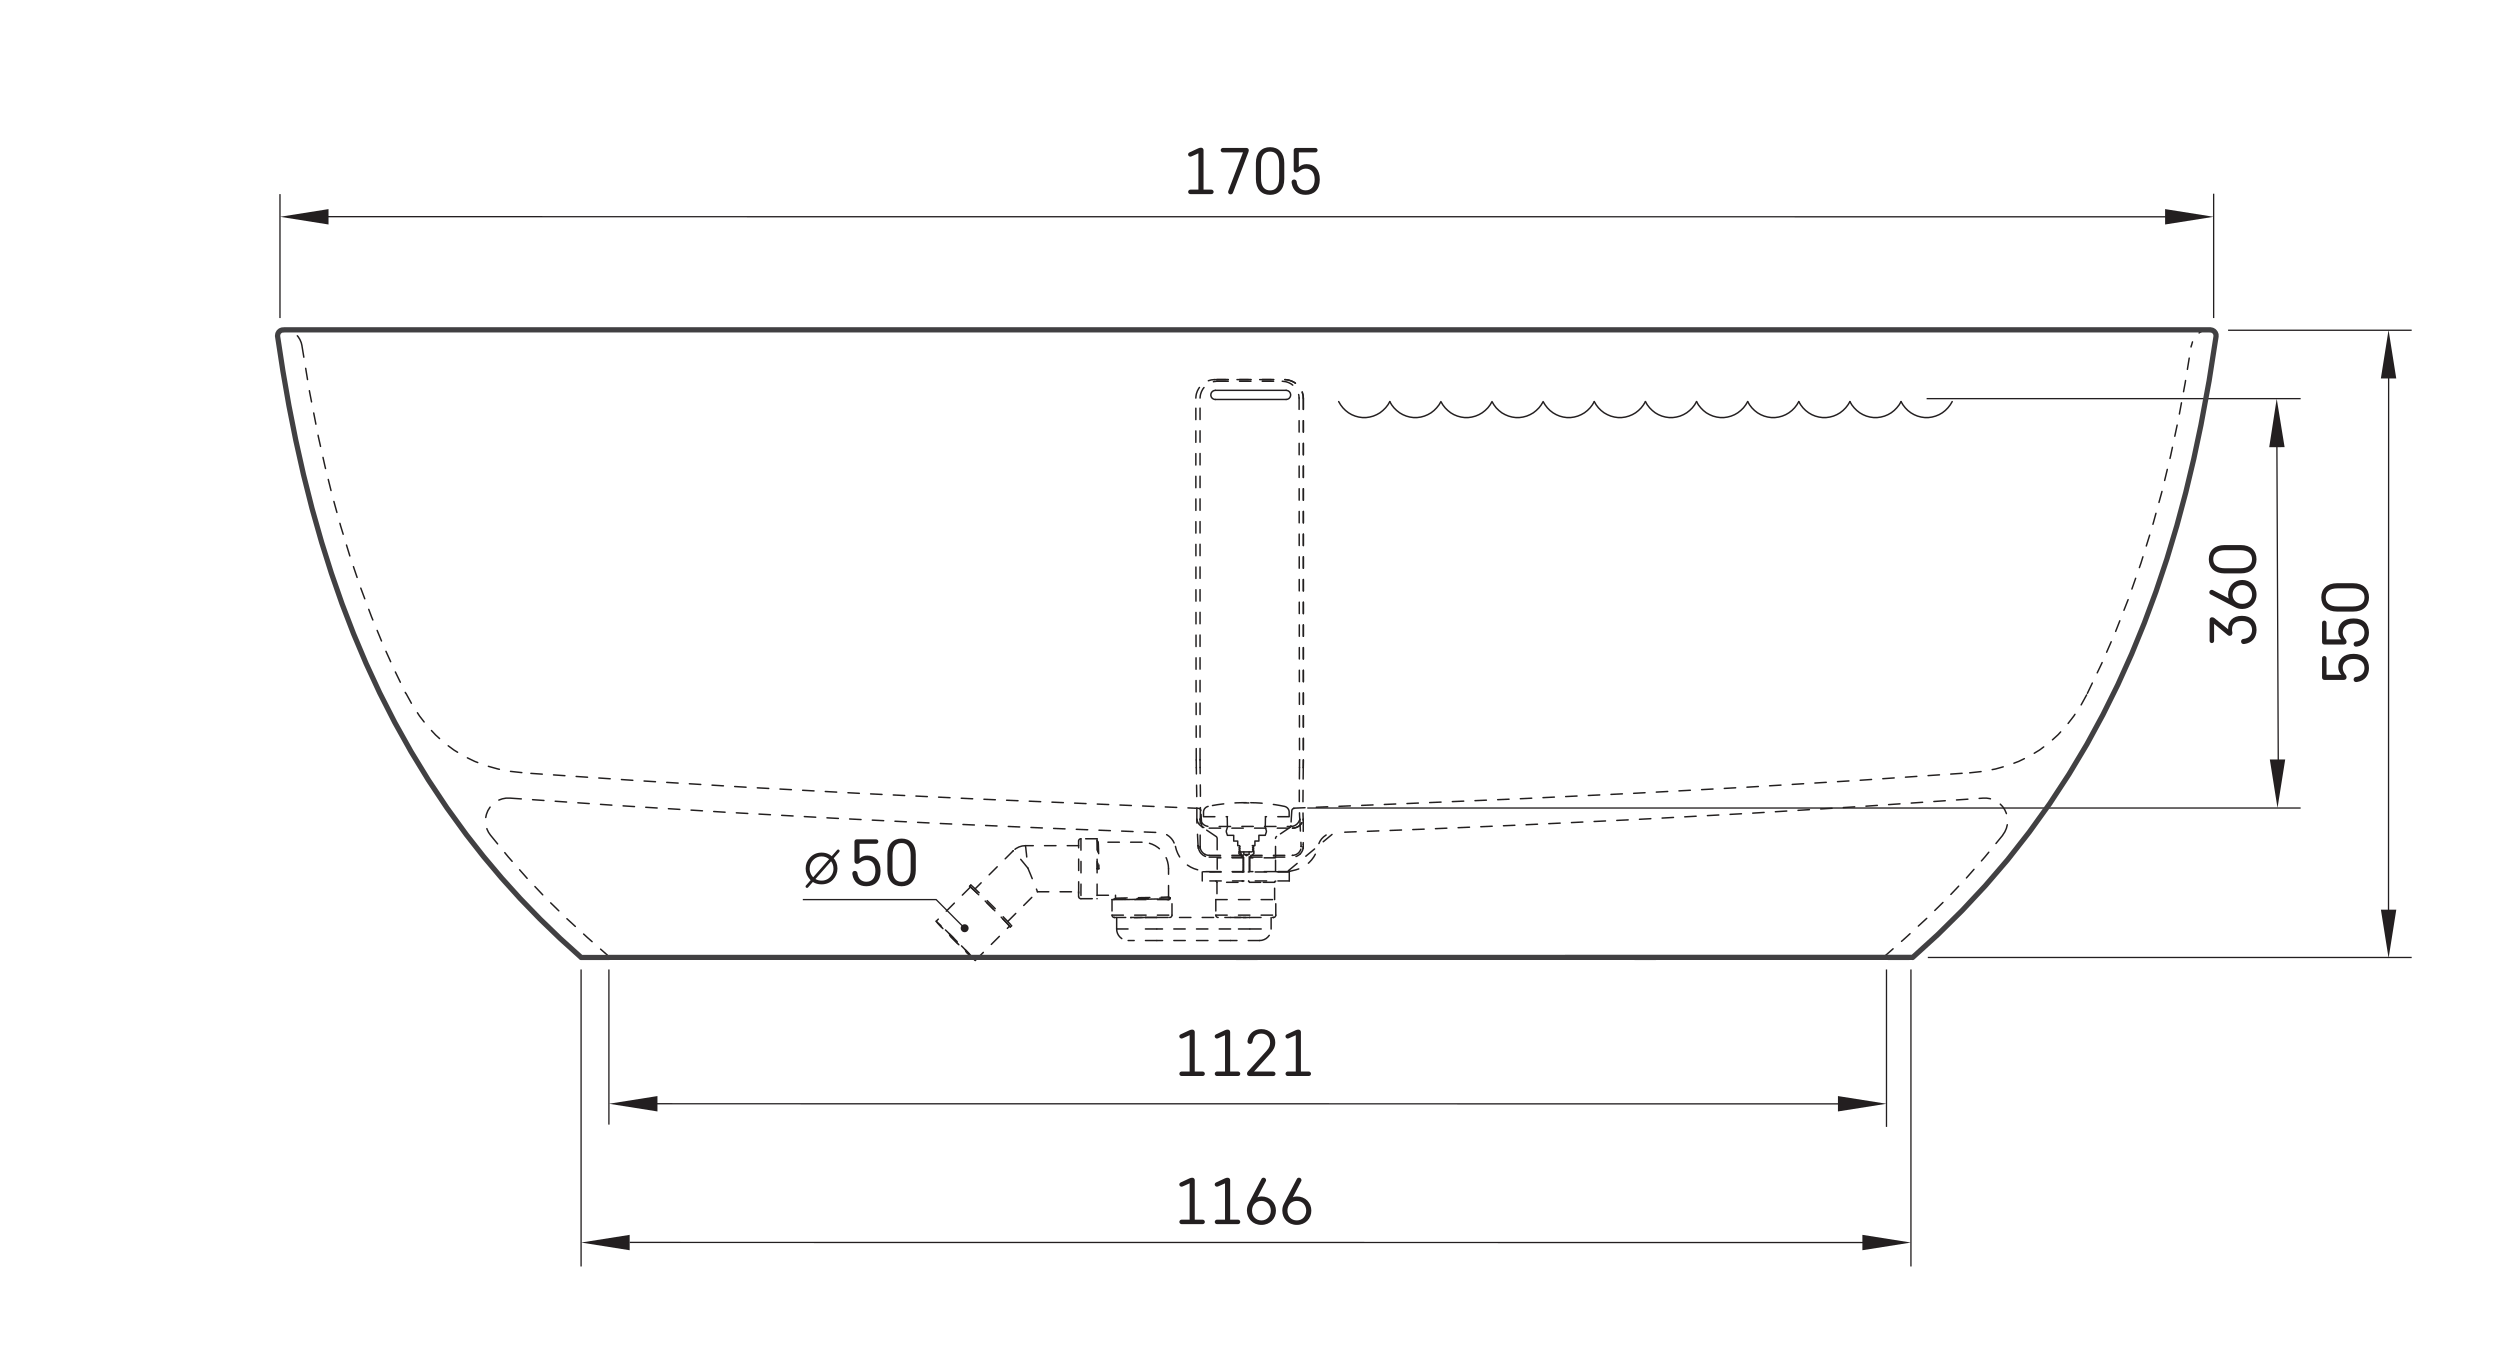 <?xml version="1.0" encoding="UTF-8"?>
<svg xmlns="http://www.w3.org/2000/svg" viewBox="0 0 623.62 340.16">
  <g id="Layer_1" data-name="Layer 1">
    <line x1="81.16" y1="54.05" x2="540.6" y2="54.08" style="fill: none; stroke: #231f20; stroke-width: .33px;"/>
    <line x1="552.19" y1="79.34" x2="552.19" y2="48.32" style="fill: none; stroke: #231f20; stroke-width: .33px;"/>
    <line x1="69.84" y1="79.34" x2="69.84" y2="48.42" style="fill: none; stroke: #231f20; stroke-width: .33px;"/>
    <path d="m151.89,275.33l12.11-1.92v3.84l-12.11-1.92Z" style="fill: #231f20;"/>
    <path d="m69.84,54.08l12.11-1.92v3.84l-12.11-1.92Z" style="fill: #231f20;"/>
    <path d="m552.19,54.08l-12.11,1.92v-3.84l12.11,1.92Z" style="fill: #231f20;"/>
    <path d="m144.95,309.95l12.12-1.92v3.84l-12.12-1.92Z" style="fill: #231f20;"/>
    <path d="m476.68,309.95l-12.11,1.92v-3.84l12.11,1.92Z" style="fill: #231f20;"/>
    <path d="m470.58,275.33l-12.11,1.92v-3.84l12.11,1.92Z" style="fill: #231f20;"/>
    <line x1="157.07" y1="309.92" x2="466.93" y2="309.95" style="fill: none; stroke: #231f20; stroke-width: .33px;"/>
    <line x1="161.95" y1="275.33" x2="459.49" y2="275.36" style="fill: none; stroke: #231f20; stroke-width: .33px;"/>
    <polyline points="346.68 100.18 347.15 100.99 347.72 101.73 348.39 102.39 349.13 102.97 349.93 103.43 350.79 103.79 351.67 104.03 352.59 104.16 353.51 104.16 354.44 104.03 355.31 103.79 356.17 103.43 356.98 102.97 357.72 102.39 358.37 101.73 358.96 100.99 359.43 100.18 359.91 100.99 360.48 101.73 361.15 102.39 361.88 102.97 362.67 103.43 363.54 103.79 364.43 104.03 365.33 104.16 366.27 104.16 367.17 104.03 368.07 103.79 368.93 103.43 369.73 102.97 370.47 102.39 371.14 101.73 371.71 100.99 372.18 100.18 372.66 100.99 373.22 101.73 373.89 102.39 374.62 102.97 375.44 103.43 376.3 103.79 377.18 104.03 378.1 104.16 379.01 104.16 379.93 104.03 380.83 103.79 381.68 103.43 382.49 102.97 383.22 102.39 383.89 101.73 384.46 100.99 384.93 100.18 385.42 100.99 385.99 101.73 386.64 102.39 387.39 102.97 388.19 103.43 389.04 103.79 389.93 104.03 390.84 104.16 391.77 104.16 392.69 104.03 393.58 103.79 394.43 103.43 395.24 102.97 395.98 102.39 396.64 101.73 397.21 100.99 397.69 100.18" style="fill: none; stroke: #231f20; stroke-linecap: round; stroke-linejoin: round; stroke-width: .37px;"/>
    <polyline points="448.7 100.18 449.18 100.99 449.75 101.73 450.41 102.39 451.16 102.97 451.95 103.43 452.81 103.79 453.71 104.03 454.62 104.16 455.54 104.16 456.46 104.03 457.35 103.79 458.2 103.43 459 102.97 459.74 102.39 460.4 101.73 460.97 100.99 461.46 100.18" style="fill: none; stroke: #231f20; stroke-linecap: round; stroke-linejoin: round; stroke-width: .37px;"/>
    <polyline points="410.45 100.18 410.92 100.99 411.5 101.73 412.16 102.39 412.89 102.97 413.69 103.43 414.55 103.79 415.44 104.03 416.35 104.16 417.28 104.16 418.19 104.03 419.1 103.79 419.94 103.43 420.74 102.97 421.48 102.39 422.15 101.73 422.72 100.99 423.2 100.18" style="fill: none; stroke: #231f20; stroke-linecap: round; stroke-linejoin: round; stroke-width: .37px;"/>
    <polyline points="435.95 100.18 436.43 100.99 437 101.73 437.66 102.39 438.4 102.97 439.2 103.43 440.06 103.79 440.95 104.03 441.86 104.16 442.78 104.16 443.7 104.03 444.59 103.79 445.45 103.43 446.24 102.97 446.99 102.39 447.65 101.73 448.22 100.99 448.7 100.18" style="fill: none; stroke: #231f20; stroke-linecap: round; stroke-linejoin: round; stroke-width: .37px;"/>
    <polyline points="397.69 100.18 398.16 100.99 398.73 101.73 399.39 102.39 400.13 102.97 400.95 103.43 401.8 103.79 402.7 104.03 403.61 104.16 404.52 104.16 405.45 104.03 406.32 103.79 407.19 103.43 407.99 102.97 408.73 102.39 409.39 101.73 409.96 100.99 410.45 100.18" style="fill: none; stroke: #231f20; stroke-linecap: round; stroke-linejoin: round; stroke-width: .37px;"/>
    <polyline points="423.2 100.18 423.66 100.99 424.25 101.73 424.9 102.39 425.63 102.97 426.45 103.43 427.3 103.79 428.2 104.03 429.11 104.16 430.04 104.16 430.94 104.03 431.84 103.79 432.7 103.43 433.49 102.97 434.23 102.39 434.9 101.73 435.47 100.99 435.95 100.18" style="fill: none; stroke: #231f20; stroke-linecap: round; stroke-linejoin: round; stroke-width: .37px;"/>
    <polyline points="474.21 100.18 474.69 100.99 475.26 101.73 475.91 102.39 476.66 102.97 477.46 103.43 478.31 103.79 479.21 104.03 480.12 104.16 481.05 104.16 481.96 104.03 482.84 103.79 483.72 103.43 484.51 102.97 485.25 102.39 485.9 101.73 486.48 100.99 486.97 100.18" style="fill: none; stroke: #231f20; stroke-linecap: round; stroke-linejoin: round; stroke-width: .37px;"/>
    <polyline points="461.46 100.18 461.93 100.99 462.51 101.73 463.17 102.39 463.91 102.97 464.71 103.43 465.56 103.79 466.45 104.03 467.37 104.16 468.29 104.16 469.2 104.03 470.1 103.79 470.96 103.43 471.76 102.97 472.5 102.39 473.15 101.73 473.74 100.99 474.21 100.18" style="fill: none; stroke: #231f20; stroke-linecap: round; stroke-linejoin: round; stroke-width: .37px;"/>
    <polyline points="333.93 100.18 334.41 100.99 334.98 101.73 335.64 102.39 336.38 102.97 337.17 103.43 338.04 103.79 338.92 104.03 339.84 104.16 340.77 104.16 341.68 104.03 342.57 103.79 343.42 103.43 344.23 102.97 344.96 102.39 345.63 101.73 346.21 100.99 346.68 100.18" style="fill: none; stroke: #231f20; stroke-linecap: round; stroke-linejoin: round; stroke-width: .37px;"/>
    <line x1="573.89" y1="99.44" x2="480.59" y2="99.44" style="fill: none; stroke: #231f20; stroke-width: .33px;"/>
    <line x1="573.89" y1="201.56" x2="326.09" y2="201.56" style="fill: none; stroke: #231f20; stroke-width: .33px;"/>
    <g>
      <polyline points="277.39 228.28 277.44 228.28 277.58 228.28 277.83 228.28 278.17 228.28 278.6 228.28 279.12 228.28 279.71 228.28 280.38 228.28 281.1 228.28 281.87 228.28 282.68 228.28 283.54 228.28 284.4 228.28 285.27 228.28 286.13 228.28 286.98 228.28 287.8 228.28 288.57 228.28 289.31 228.28 289.97 228.28 290.58 228.28 291.09 228.28 291.54 228.28 291.89 228.28 292.14 228.28 292.3 228.28 292.35 228.28" style="fill: none; stroke: #221f1f; stroke-dasharray: 0 0 2.83 2.83; stroke-linecap: round; stroke-linejoin: round; stroke-width: .37px;"/>
      <polyline points="303.28 228.28 303.33 228.28 303.47 228.28 303.72 228.28 304.06 228.28 304.48 228.28 305 228.28 305.6 228.28 306.26 228.28 306.98 228.28 307.76 228.28 308.57 228.28 309.42 228.28 310.28 228.28 311.15 228.28 312.02 228.28 312.86 228.28 313.68 228.28 314.46 228.28 315.19 228.28 315.86 228.28 316.46 228.28 316.98 228.28 317.42 228.28 317.77 228.28 318.02 228.28 318.18 228.28 318.24 228.28" style="fill: none; stroke: #221f1f; stroke-dasharray: 0 0 2.83 2.83; stroke-linecap: round; stroke-linejoin: round; stroke-width: .37px;"/>
      <polyline points="278.55 231.73 278.56 231.73 278.66 231.73 278.86 231.73 279.16 231.73 279.57 231.73 280.07 231.73 280.65 231.73 281.33 231.73 282.07 231.73 282.89 231.73 283.76 231.73" style="fill: none; stroke: #221f1f; stroke-dasharray: 0 0 2.83 2.83; stroke-linecap: round; stroke-linejoin: round; stroke-width: .37px;"/>
      <polyline points="311.77 231.73 312.65 231.73 313.48 231.73 314.23 231.73 314.91 231.73 315.5 231.73 316.01 231.73 316.43 231.73 316.74 231.73 316.96 231.73 317.07 231.73 317.08 231.73" style="fill: none; stroke: #221f1f; stroke-dasharray: 0 0 2.83 2.83; stroke-linecap: round; stroke-linejoin: round; stroke-width: .37px;"/>
      <polyline points="269.63 209.23 269.63 209.25 269.64 209.38 269.64 209.61 269.64 209.93 269.64 210.35 269.64 210.86 269.64 211.43 269.64 212.09 269.65 212.8 269.65 213.57 269.65 214.38 269.65 215.22 269.65 216.08 269.65 216.95 269.65 217.81 269.65 218.66 269.65 219.49 269.65 220.28 269.65 221.01 269.64 221.7 269.64 222.31 269.64 222.85 269.64 223.3 269.64 223.66 269.64 223.93 269.63 224.1 269.63 224.18 269.63 224.18" style="fill: none; stroke: #221f1f; stroke-dasharray: 0 0 2.83 2.83; stroke-linecap: round; stroke-linejoin: round; stroke-width: .37px;"/>
      <polyline points="255.8 210.95 255.8 210.96 255.82 211.04 255.84 211.23 255.88 211.53 255.92 211.92 255.97 212.4 256.04 212.96 256.1 213.59 256.18 214.27 256.25 215.01 256.33 215.77 256.41 216.55" style="fill: none; stroke: #221f1f; stroke-dasharray: 0 0 2.83 2.83; stroke-linecap: round; stroke-linejoin: round; stroke-width: .37px;"/>
      <polyline points="256.41 216.55 255.91 215.95 255.43 215.35 254.96 214.78 254.52 214.25 254.11 213.76 253.75 213.32 253.43 212.95 253.17 212.65 252.97 212.42 252.83 212.28 252.76 212.22 252.75 212.22" style="fill: none; stroke: #221f1f; stroke-dasharray: 0 0 2.83 2.83; stroke-linecap: round; stroke-linejoin: round; stroke-width: .37px;"/>
      <polyline points="317.93 220.09 317.94 220.09 317.74 220.09 317.27 220.09 316.54 220.09 315.6 220.09 314.47 220.09" style="fill: none; stroke: #221f1f; stroke-dasharray: 0 0 2.83 2.83; stroke-linecap: round; stroke-linejoin: round; stroke-width: .37px;"/>
      <polyline points="314.47 220.09 313.2 220.09 311.83 220.09 310.42 220.09 309.03 220.09 307.7 220.09 306.49 220.09 305.45 220.09 304.6 220.09 303.99 220.09 303.65 220.09 303.59 220.09" style="fill: none; stroke: #221f1f; stroke-dasharray: 0 0 2.83 2.83; stroke-linecap: round; stroke-linejoin: round; stroke-width: .37px;"/>
      <line x1="282.1" y1="228.93" x2="282.1" y2="228.86" style="fill: none; stroke: #221f1f; stroke-dasharray: 0 0 2.83 2.83; stroke-linecap: round; stroke-linejoin: round; stroke-width: .37px;"/>
      <polyline points="285.8 228.86 285.61 228.86 284.71 228.88 283.81 228.9 282.93 228.91 282.1 228.93" style="fill: none; stroke: #221f1f; stroke-dasharray: 0 0 2.83 2.83; stroke-linecap: round; stroke-linejoin: round; stroke-width: .37px;"/>
      <polyline points="277.39 224.4 277.44 224.4 277.58 224.4 277.83 224.4 278.17 224.4 278.6 224.4 279.12 224.4 279.71 224.4 280.38 224.4 281.1 224.4 281.87 224.4 282.68 224.4 283.54 224.4 284.4 224.4 285.27 224.4 286.13 224.4 286.98 224.4 287.8 224.4 288.57 224.4 289.31 224.4 289.97 224.4 290.58 224.4 291.09 224.4 291.54 224.4 291.89 224.4 292.14 224.4 292.3 224.4 292.35 224.4" style="fill: none; stroke: #221f1f; stroke-dasharray: 0 0 2.83 2.83; stroke-linecap: round; stroke-linejoin: round; stroke-width: .37px;"/>
      <polyline points="282.1 228.86 282.2 228.86 283.49 228.86 284.84 228.86 285.8 228.86" style="fill: none; stroke: #221f1f; stroke-dasharray: 0 0 2.83 2.83; stroke-linecap: round; stroke-linejoin: round; stroke-width: .37px;"/>
      <line x1="285.8" y1="228.86" x2="285.84" y2="228.86" style="fill: none; stroke: #221f1f; stroke-dasharray: 0 0 2.83 2.83; stroke-linecap: round; stroke-linejoin: round; stroke-width: .37px;"/>
      <polyline points="277.97 228.86 278.1 228.86 278.48 228.86 279.11 228.86 279.97 228.86 280.96 228.86 282.1 228.86" style="fill: none; stroke: #221f1f; stroke-dasharray: 0 0 2.83 2.83; stroke-linecap: round; stroke-linejoin: round; stroke-width: .37px;"/>
      <polyline points="285.84 228.86 286.67 228.86 287.48 228.86 288.52 228.86" style="fill: none; stroke: #221f1f; stroke-dasharray: 0 0 2.83 2.83; stroke-linecap: round; stroke-linejoin: round; stroke-width: .37px;"/>
      <polyline points="311.69 228.86 311.5 228.86 310.6 228.88 310.16 228.88" style="fill: none; stroke: #221f1f; stroke-dasharray: 0 0 2.83 2.83; stroke-linecap: round; stroke-linejoin: round; stroke-width: .37px;"/>
      <polyline points="303.28 224.4 303.33 224.4 303.47 224.4 303.72 224.4 304.06 224.4 304.48 224.4 305 224.4 305.6 224.4 306.26 224.4 306.98 224.4 307.76 224.4 308.57 224.4 309.42 224.4 310.28 224.4 311.15 224.4 312.02 224.4 312.86 224.4 313.68 224.4 314.46 224.4 315.19 224.4 315.86 224.4 316.46 224.4 316.98 224.4 317.42 224.4 317.77 224.4 318.02 224.4 318.18 224.4 318.24 224.4" style="fill: none; stroke: #221f1f; stroke-dasharray: 0 0 2.83 2.83; stroke-linecap: round; stroke-linejoin: round; stroke-width: .37px;"/>
      <polyline points="307.98 228.86 308.08 228.86 309.37 228.86 310.72 228.86 311.69 228.86" style="fill: none; stroke: #221f1f; stroke-dasharray: 0 0 2.83 2.83; stroke-linecap: round; stroke-linejoin: round; stroke-width: .37px;"/>
      <line x1="311.69" y1="228.86" x2="311.72" y2="228.86" style="fill: none; stroke: #221f1f; stroke-dasharray: 0 0 2.83 2.83; stroke-linecap: round; stroke-linejoin: round; stroke-width: .37px;"/>
      <polyline points="311.72 228.86 312.55 228.86 313.36 228.86 314.56 228.86 315.61 228.86 316.47 228.86 317.12 228.86 317.52 228.86 317.66 228.86 317.66 228.86" style="fill: none; stroke: #221f1f; stroke-dasharray: 0 0 2.83 2.83; stroke-linecap: round; stroke-linejoin: round; stroke-width: .37px;"/>
      <polyline points="285.78 228.86 285.96 228.86 286.38 228.86 286.8 228.86 287.24 228.86 287.68 228.86 288.12 228.86 288.57 228.86" style="fill: none; stroke: #221f1f; stroke-dasharray: 0 0 2.83 2.83; stroke-linecap: round; stroke-linejoin: round; stroke-width: .37px;"/>
      <polyline points="288.57 234.61 287.71 234.61 286.85 234.61 286.03 234.61 285.23 234.61 284.49 234.61 283.82 234.61 283.2 234.61 282.67 234.61 282.23 234.61 281.87 234.61 281.62 234.61 281.47 234.61 281.42 234.61" style="fill: none; stroke: #221f1f; stroke-dasharray: 0 0 2.83 2.83; stroke-linecap: round; stroke-linejoin: round; stroke-width: .37px;"/>
      <polyline points="288.56 231.73 287.93 231.73 287.31 231.73 286.69 231.73 286.08 231.73 285.48 231.73 284.89 231.73 284.32 231.73 283.76 231.73" style="fill: none; stroke: #221f1f; stroke-dasharray: 0 0 2.83 2.83; stroke-linecap: round; stroke-linejoin: round; stroke-width: .37px;"/>
      <line x1="288.57" y1="228.86" x2="306.97" y2="228.86" style="fill: none; stroke: #221f1f; stroke-dasharray: 0 0 2.83 2.83; stroke-linecap: round; stroke-linejoin: round; stroke-width: .37px;"/>
      <line x1="306.96" y1="231.73" x2="288.56" y2="231.73" style="fill: none; stroke: #221f1f; stroke-dasharray: 0 0 2.83 2.83; stroke-linecap: round; stroke-linejoin: round; stroke-width: .37px;"/>
      <line x1="306.97" y1="234.61" x2="288.57" y2="234.61" style="fill: none; stroke: #221f1f; stroke-dasharray: 0 0 2.83 2.83; stroke-linecap: round; stroke-linejoin: round; stroke-width: .37px;"/>
      <polyline points="306.97 228.86 307.43 228.86 307.87 228.86 308.31 228.86 308.75 228.86 309.18 228.86 309.51 228.86" style="fill: none; stroke: #221f1f; stroke-dasharray: 0 0 2.83 2.83; stroke-linecap: round; stroke-linejoin: round; stroke-width: .37px;"/>
      <polyline points="311.77 231.73 311.21 231.73 310.63 231.73 310.04 231.73 309.44 231.73 308.83 231.73 308.21 231.73 307.59 231.73 306.96 231.73" style="fill: none; stroke: #221f1f; stroke-dasharray: 0 0 2.83 2.83; stroke-linecap: round; stroke-linejoin: round; stroke-width: .37px;"/>
      <polyline points="314.21 234.61 314.21 234.61 314.15 234.61 313.99 234.61 313.73 234.61 313.37 234.61 312.91 234.61 312.38 234.61 311.76 234.61 311.07 234.61 310.32 234.61 309.53 234.61 308.7 234.61 307.85 234.61 306.97 234.61" style="fill: none; stroke: #221f1f; stroke-dasharray: 0 0 2.83 2.83; stroke-linecap: round; stroke-linejoin: round; stroke-width: .37px;"/>
      <polyline points="269.05 210.95 269.05 210.92 269.05 210.5 269.05 210.18 269.05 209.95 269.05 209.82 269.06 209.8 269.06 209.88 269.06 210.07 269.06 210.36 269.06 210.74 269.06 211.22 269.07 211.78 269.07 212.4 269.07 213.1 269.07 213.85 269.07 214.65 269.07 215.47 269.07 216.31 269.07 217.17 269.07 218.01 269.07 218.83 269.07 219.62 269.07 220.37 269.07 221.06 269.07 221.68 269.06 222.23 269.06 222.7 269.06 223.07 269.06 223.35 269.06 223.53 269.06 223.6" style="fill: none; stroke: #221f1f; stroke-dasharray: 0 0 2.83 2.83; stroke-linecap: round; stroke-linejoin: round; stroke-width: .37px;"/>
      <polyline points="269.06 223.6 269.05 223.57 269.05 223.43 269.05 223.2 269.05 222.86 269.05 222.45" style="fill: none; stroke: #221f1f; stroke-dasharray: 0 0 2.83 2.83; stroke-linecap: round; stroke-linejoin: round; stroke-width: .37px;"/>
      <polyline points="273.65 209.23 273.66 209.25 273.66 209.38 273.66 209.61 273.66 209.93 273.67 210.35 273.67 210.86 273.67 211.43 273.67 212.09 273.67 212.8 273.67 213.57 273.67 214.38 273.67 215.22 273.67 216.08 273.67 216.95 273.67 217.81 273.67 218.66 273.67 219.49 273.67 220.28 273.67 221.01 273.67 221.7 273.67 222.31 273.67 222.85 273.67 223.3 273.66 223.66 273.66 223.93 273.66 224.1 273.66 224.18" style="fill: none; stroke: #221f1f; stroke-dasharray: 0 0 2.83 2.83; stroke-linecap: round; stroke-linejoin: round; stroke-width: .37px;"/>
      <line x1="273.66" y1="224.18" x2="273.65" y2="224.18" style="fill: none; stroke: #221f1f; stroke-dasharray: 0 0 2.83 2.83; stroke-linecap: round; stroke-linejoin: round; stroke-width: .37px;"/>
      <polyline points="256.41 216.55 256.72 217.31 257.03 218.05 257.32 218.77 257.6 219.45 257.86 220.09 258.1 220.67 258.3 221.18 258.47 221.61 258.61 221.96 258.71 222.22 258.77 222.39 258.78 222.45 258.78 222.45" style="fill: none; stroke: #221f1f; stroke-dasharray: 0 0 2.83 2.83; stroke-linecap: round; stroke-linejoin: round; stroke-width: .37px;"/>
      <polyline points="242.98 239.27 242.94 239.25 242.83 239.17 242.65 239 242.4 238.78 242.09 238.49 241.73 238.14 241.31 237.73 240.84 237.29 240.34 236.79 239.8 236.26 239.24 235.71 238.67 235.15 238.1 234.57 237.53 234 236.97 233.44 236.44 232.89 235.94 232.38 235.47 231.9 235.05 231.47 234.69 231.09 234.38 230.77 234.14 230.5 233.96 230.3 233.86 230.18 233.83 230.12 233.86 230.14 233.97 230.23 234.15 230.38 234.4 230.61 234.71 230.9 235.08 231.25 235.5 231.65 235.96 232.11 236.47 232.6 237 233.13 237.56 233.68 238.13 234.24 238.7 234.82 239.28 235.39 239.83 235.95 240.36 236.49 240.87 237.01 241.33 237.48 241.74 237.92 242.11 238.3 242.42 238.63 242.66 238.89 242.84 239.09 242.95 239.21 242.98 239.27" style="fill: none; stroke: #221f1f; stroke-dasharray: 0 0 2.83 2.83; stroke-linecap: round; stroke-linejoin: round; stroke-width: .37px;"/>
      <polyline points="243.28 239.57 243.25 239.56 243.13 239.47 242.95 239.31 242.69 239.07 242.38 238.78 242 238.42 241.57 238 241.08 237.53 240.56 237.02 240.01 236.48 239.43 235.91 238.83 235.32 238.23 234.72 237.63 234.12 237.05 233.53 236.49 232.95 235.95 232.4 235.45 231.89 234.99 231.42 234.59 231 234.24 230.63 233.96 230.33 233.75 230.1 233.6 229.93 233.53 229.83 233.53 229.81 233.61 229.87 233.76 229.99 233.97 230.19 234.26 230.45 234.61 230.78 235.01 231.17 235.47 231.62 235.97 232.1 236.51 232.63 237.08 233.19 237.67 233.78 238.27 234.37 238.87 234.97 239.46 235.57 240.04 236.15 240.59 236.71 241.11 237.24 241.59 237.74 242.02 238.18 242.4 238.57 242.71 238.91 242.96 239.18 243.14 239.38 243.25 239.52 243.28 239.57" style="fill: none; stroke: #221f1f; stroke-dasharray: 0 0 2.83 2.83; stroke-linecap: round; stroke-linejoin: round; stroke-width: .37px;"/>
      <polyline points="242.16 220.77 242.17 220.77 242.25 220.82 242.39 220.94 242.6 221.13 242.88 221.38 243.22 221.7 243.61 222.08 244.06 222.51 244.55 222.98 245.08 223.5 245.63 224.05 246.22 224.63 246.81 225.22 247.42 225.82 248.02 226.42 248.6 227.01 249.17 227.59 249.72 228.14 250.22 228.66 250.69 229.15 251.11 229.58 251.48 229.97 251.78 230.29 252.02 230.55 252.19 230.75 252.3 230.88 252.33 230.93" style="fill: none; stroke: #221f1f; stroke-dasharray: 0 0 2.83 2.83; stroke-linecap: round; stroke-linejoin: round; stroke-width: .37px;"/>
      <line x1="252.33" y1="230.93" x2="252.33" y2="230.94" style="fill: none; stroke: #221f1f; stroke-dasharray: 0 0 2.83 2.83; stroke-linecap: round; stroke-linejoin: round; stroke-width: .37px;"/>
      <polyline points="242.06 221.28 242.07 221.28 242.15 221.32 242.3 221.45 242.52 221.65 242.8 221.92 243.15 222.25 243.56 222.63 244.01 223.08 244.52 223.57 245.06 224.09 245.62 224.65 246.21 225.23 246.81 225.83 247.41 226.43 248 227.03 248.58 227.62 249.13 228.18 249.65 228.71 250.13 229.2 250.56 229.64 250.94 230.04 251.25 230.37 251.5 230.65 251.68 230.84 251.79 230.98 251.82 231.04" style="fill: none; stroke: #221f1f; stroke-dasharray: 0 0 2.83 2.83; stroke-linecap: round; stroke-linejoin: round; stroke-width: .37px;"/>
      <line x1="251.82" y1="231.04" x2="251.82" y2="231.04" style="fill: none; stroke: #221f1f; stroke-dasharray: 0 0 2.83 2.83; stroke-linecap: round; stroke-linejoin: round; stroke-width: .37px;"/>
      <polyline points="242.03 221.3 241.93 221.19 241.87 221.09 241.87 221.07 241.94 221.12 242.08 221.24 242.3 221.43 242.57 221.69 242.91 222 243.31 222.38 243.76 222.81 244.24 223.29 244.77 223.81 245.33 224.36 245.92 224.93 246.51 225.52 247.11 226.12 247.71 226.73 248.3 227.32 248.87 227.9 249.41 228.45 249.92 228.97 250.39 229.45 250.8 229.89 251.17 230.27 251.48 230.6 251.71 230.86 251.89 231.05 251.99 231.18 252.03 231.24" style="fill: none; stroke: #221f1f; stroke-dasharray: 0 0 2.83 2.83; stroke-linecap: round; stroke-linejoin: round; stroke-width: .37px;"/>
      <polyline points="252.03 231.24 251.99 231.22 251.88 231.14 251.79 231.06" style="fill: none; stroke: #221f1f; stroke-dasharray: 0 0 2.83 2.83; stroke-linecap: round; stroke-linejoin: round; stroke-width: .37px;"/>
      <line x1="273.71" y1="216.7" x2="273.9" y2="216.7" style="fill: none; stroke: #221f1f; stroke-dasharray: 0 0 2.83 2.83; stroke-linecap: round; stroke-linejoin: round; stroke-width: .37px;"/>
      <polyline points="273.7 209.69 273.72 209.83 273.75 210.22 273.78 210.87 273.8 211.75 273.83 212.8 273.85 214.01 273.87 215.34 273.9 216.7" style="fill: none; stroke: #221f1f; stroke-dasharray: 0 0 2.83 2.83; stroke-linecap: round; stroke-linejoin: round; stroke-width: .37px;"/>
      <line x1="273.9" y1="216.7" x2="274.13" y2="216.7" style="fill: none; stroke: #221f1f; stroke-dasharray: 0 0 2.83 2.83; stroke-linecap: round; stroke-linejoin: round; stroke-width: .37px;"/>
      <polyline points="273.93 210.11 273.95 210.21 273.98 210.59 274 211.2 274.03 212.03 274.06 213.02 274.08 214.16 274.1 215.42 274.13 216.7" style="fill: none; stroke: #221f1f; stroke-dasharray: 0 0 2.83 2.83; stroke-linecap: round; stroke-linejoin: round; stroke-width: .37px;"/>
      <line x1="273.65" y1="216.7" x2="273.71" y2="216.7" style="fill: none; stroke: #221f1f; stroke-dasharray: 0 0 2.83 2.83; stroke-linecap: round; stroke-linejoin: round; stroke-width: .37px;"/>
      <polyline points="273.67 214.34 273.69 215.34 273.71 216.7" style="fill: none; stroke: #221f1f; stroke-dasharray: 0 0 2.83 2.83; stroke-linecap: round; stroke-linejoin: round; stroke-width: .37px;"/>
      <line x1="291.89" y1="224.13" x2="291.89" y2="223.95" style="fill: none; stroke: #221f1f; stroke-dasharray: 0 0 2.83 2.83; stroke-linecap: round; stroke-linejoin: round; stroke-width: .37px;"/>
      <polyline points="277.94 224.31 278 224.3 278.4 224.27 279.05 224.25 279.92 224.23 281 224.21 282.21 224.18 283.51 224.16 284.89 224.13 286.26 224.12 287.56 224.09 288.78 224.07 289.85 224.04 290.71 224.02 291.35 224 291.75 223.98 291.89 223.95" style="fill: none; stroke: #221f1f; stroke-dasharray: 0 0 2.83 2.83; stroke-linecap: round; stroke-linejoin: round; stroke-width: .37px;"/>
      <line x1="291.89" y1="223.95" x2="291.49" y2="223.73" style="fill: none; stroke: #221f1f; stroke-dasharray: 0 0 2.83 2.83; stroke-linecap: round; stroke-linejoin: round; stroke-width: .37px;"/>
      <polyline points="278.33 224.08 278.39 224.07 278.77 224.04 279.38 224.02 280.2 224 281.21 223.98 282.36 223.95 283.59 223.93 284.89 223.91 286.19 223.89 287.41 223.87 288.56 223.84 289.57 223.82 290.38 223.8 290.99 223.77 291.37 223.75 291.49 223.73" style="fill: none; stroke: #221f1f; stroke-dasharray: 0 0 2.83 2.83; stroke-linecap: round; stroke-linejoin: round; stroke-width: .37px;"/>
      <polyline points="291.16 224.4 291.37 224.39 291.47 224.37" style="fill: none; stroke: #221f1f; stroke-dasharray: 0 0 2.83 2.83; stroke-linecap: round; stroke-linejoin: round; stroke-width: .37px;"/>
      <polyline points="280.42 224.4 281 224.39 282.21 224.37 283.51 224.34 284.89 224.32 286.26 224.3 287.56 224.27 288.78 224.25 289.85 224.23 290.71 224.21 291.35 224.18 291.75 224.16 291.87 224.14" style="fill: none; stroke: #221f1f; stroke-dasharray: 0 0 2.83 2.83; stroke-linecap: round; stroke-linejoin: round; stroke-width: .37px;"/>
      <polyline points="321.61 217.51 321.61 217.51 321.55 217.51 321.39 217.51 321.12 217.51 320.76 217.51 320.3 217.51 319.76 217.51 319.13 217.51 318.43 217.51 317.65 217.51 316.81 217.51 315.91 217.51 314.96 217.51 313.98 217.51 312.96 217.51 311.92 217.51 310.88 217.51 309.83 217.51 308.79 217.51 307.77 217.51 306.78 217.51 305.81 217.51 304.91 217.51 304.05 217.51 303.26 217.51 302.54 217.51 301.89 217.51 301.33 217.51 300.85 217.51 300.47 217.51 300.18 217.51 300 217.51 299.9 217.51 299.9 217.51" style="fill: none; stroke: #221f1f; stroke-dasharray: 0 0 2.83 2.83; stroke-linecap: round; stroke-linejoin: round; stroke-width: .37px;"/>
      <polyline points="321.61 219.75 321.61 219.75 321.55 219.75 321.39 219.75 321.12 219.75 320.76 219.75 320.3 219.75 319.76 219.75 319.13 219.75 318.43 219.75 317.65 219.75 316.81 219.75 315.91 219.75 314.96 219.75 313.98 219.75 312.96 219.75 311.92 219.75 310.88 219.75 309.83 219.75 308.79 219.75 307.77 219.75 306.78 219.75 305.81 219.75 304.91 219.75 304.05 219.75 303.26 219.75 302.54 219.75 301.89 219.75 301.33 219.75 300.85 219.75 300.47 219.75 300.18 219.75 300 219.75 299.9 219.75 299.9 219.75" style="fill: none; stroke: #221f1f; stroke-dasharray: 0 0 2.83 2.83; stroke-linecap: round; stroke-linejoin: round; stroke-width: .37px;"/>
      <polyline points="310.05 219.75 310.02 219.75 309.9 219.77 309.91 219.78" style="fill: none; stroke: #221f1f; stroke-dasharray: 0 0 2.83 2.83; stroke-linecap: round; stroke-linejoin: round; stroke-width: .37px;"/>
      <line x1="311.46" y1="219.8" x2="311.45" y2="219.8" style="fill: none; stroke: #221f1f; stroke-dasharray: 0 0 2.83 2.83; stroke-linecap: round; stroke-linejoin: round; stroke-width: .37px;"/>
      <polyline points="311.46 217.49 311.44 217.5 311.39 217.51" style="fill: none; stroke: #221f1f; stroke-dasharray: 0 0 2.83 2.83; stroke-linecap: round; stroke-linejoin: round; stroke-width: .37px;"/>
      <line x1="277.97" y1="228.86" x2="277.97" y2="228.87" style="fill: none; stroke: #221f1f; stroke-dasharray: 0 0 2.83 2.83; stroke-linecap: round; stroke-linejoin: round; stroke-width: .37px;"/>
      <line x1="277.39" y1="224.4" x2="277.39" y2="228.28" style="fill: none; stroke: #221f1f; stroke-dasharray: 0 0 2.83 2.83; stroke-linecap: round; stroke-linejoin: round; stroke-width: .37px;"/>
      <line x1="292.35" y1="228.28" x2="292.35" y2="224.4" style="fill: none; stroke: #221f1f; stroke-dasharray: 0 0 2.83 2.83; stroke-linecap: round; stroke-linejoin: round; stroke-width: .37px;"/>
      <polyline points="291.78 228.86 291.89 228.85 292 228.82 292.09 228.76 292.18 228.69 292.25 228.6 292.3 228.5 292.34 228.4 292.35 228.28" style="fill: none; stroke: #221f1f; stroke-dasharray: 0 0 2.83 2.83; stroke-linecap: round; stroke-linejoin: round; stroke-width: .37px;"/>
      <polyline points="277.39 228.28 277.41 228.4 277.44 228.5 277.5 228.6 277.56 228.69 277.65 228.76 277.75 228.82 277.86 228.85 277.97 228.86" style="fill: none; stroke: #221f1f; stroke-dasharray: 0 0 2.83 2.83; stroke-linecap: round; stroke-linejoin: round; stroke-width: .37px;"/>
      <line x1="317.66" y1="228.87" x2="317.66" y2="228.86" style="fill: none; stroke: #221f1f; stroke-dasharray: 0 0 2.83 2.83; stroke-linecap: round; stroke-linejoin: round; stroke-width: .37px;"/>
      <line x1="303.28" y1="224.4" x2="303.28" y2="228.28" style="fill: none; stroke: #221f1f; stroke-dasharray: 0 0 2.83 2.83; stroke-linecap: round; stroke-linejoin: round; stroke-width: .37px;"/>
      <line x1="318.24" y1="228.28" x2="318.24" y2="224.4" style="fill: none; stroke: #221f1f; stroke-dasharray: 0 0 2.83 2.83; stroke-linecap: round; stroke-linejoin: round; stroke-width: .37px;"/>
      <polyline points="317.66 228.86 317.77 228.85 317.88 228.82 317.98 228.76 318.07 228.69 318.14 228.6 318.19 228.5 318.23 228.4 318.24 228.28" style="fill: none; stroke: #221f1f; stroke-dasharray: 0 0 2.83 2.83; stroke-linecap: round; stroke-linejoin: round; stroke-width: .37px;"/>
      <polyline points="303.28 228.28 303.3 228.4 303.32 228.5 303.37 228.6 303.45 228.69 303.54 228.76 303.64 228.82 303.74 228.85 303.85 228.86" style="fill: none; stroke: #221f1f; stroke-dasharray: 0 0 2.83 2.83; stroke-linecap: round; stroke-linejoin: round; stroke-width: .37px;"/>
      <line x1="278.55" y1="228.88" x2="278.55" y2="231.73" style="fill: none; stroke: #221f1f; stroke-dasharray: 0 0 2.83 2.83; stroke-linecap: round; stroke-linejoin: round; stroke-width: .37px;"/>
      <line x1="317.08" y1="231.73" x2="317.08" y2="228.88" style="fill: none; stroke: #221f1f; stroke-dasharray: 0 0 2.83 2.83; stroke-linecap: round; stroke-linejoin: round; stroke-width: .37px;"/>
      <polyline points="278.55 231.73 278.6 232.29 278.76 232.84 279.03 233.34 279.39 233.77 279.82 234.13 280.32 234.39 280.86 234.56 281.42 234.61" style="fill: none; stroke: #221f1f; stroke-dasharray: 0 0 2.83 2.83; stroke-linecap: round; stroke-linejoin: round; stroke-width: .37px;"/>
      <polyline points="314.21 234.61 314.77 234.56 315.31 234.39 315.81 234.13 316.24 233.77 316.6 233.34 316.87 232.84 317.03 232.29 317.08 231.73" style="fill: none; stroke: #221f1f; stroke-dasharray: 0 0 2.83 2.83; stroke-linecap: round; stroke-linejoin: round; stroke-width: .37px;"/>
      <polyline points="269.06 223.68 269.06 223.68 269.06 223.71 269.08 223.76 269.13 223.89 269.26 224.05 269.45 224.15 269.62 224.17" style="fill: none; stroke: #221f1f; stroke-dasharray: 0 0 2.83 2.83; stroke-linecap: round; stroke-linejoin: round; stroke-width: .37px;"/>
      <polyline points="269.63 209.23 269.6 209.23 269.4 209.27 269.26 209.36 269.17 209.46 269.11 209.56 269.07 209.65 269.06 209.7 269.06 209.72 269.06 209.75" style="fill: none; stroke: #221f1f; stroke-dasharray: 0 0 2.83 2.83; stroke-linecap: round; stroke-linejoin: round; stroke-width: .37px;"/>
      <line x1="269.63" y1="224.18" x2="273.65" y2="224.18" style="fill: none; stroke: #221f1f; stroke-dasharray: 0 0 2.83 2.83; stroke-linecap: round; stroke-linejoin: round; stroke-width: .37px;"/>
      <line x1="273.65" y1="209.23" x2="269.63" y2="209.23" style="fill: none; stroke: #221f1f; stroke-dasharray: 0 0 2.83 2.83; stroke-linecap: round; stroke-linejoin: round; stroke-width: .37px;"/>
      <polyline points="255.8 210.95 254.97 211.03 254.16 211.28 253.41 211.68 252.75 212.22" style="fill: none; stroke: #221f1f; stroke-dasharray: 0 0 2.83 2.83; stroke-linecap: round; stroke-linejoin: round; stroke-width: .37px;"/>
      <line x1="258.78" y1="222.45" x2="269.06" y2="222.45" style="fill: none; stroke: #221f1f; stroke-dasharray: 0 0 2.83 2.83; stroke-linecap: round; stroke-linejoin: round; stroke-width: .37px;"/>
      <line x1="269.06" y1="210.95" x2="255.8" y2="210.95" style="fill: none; stroke: #221f1f; stroke-dasharray: 0 0 2.83 2.83; stroke-linecap: round; stroke-linejoin: round; stroke-width: .37px;"/>
      <line x1="252.75" y1="212.22" x2="243.24" y2="221.72" style="fill: none; stroke: #221f1f; stroke-dasharray: 0 0 2.83 2.83; stroke-linecap: round; stroke-linejoin: round; stroke-width: .37px;"/>
      <line x1="251.37" y1="229.86" x2="258.78" y2="222.45" style="fill: none; stroke: #221f1f; stroke-dasharray: 0 0 2.83 2.83; stroke-linecap: round; stroke-linejoin: round; stroke-width: .37px;"/>
      <line x1="243.28" y1="239.58" x2="251.82" y2="231.04" style="fill: none; stroke: #221f1f; stroke-dasharray: 0 0 2.83 2.83; stroke-linecap: round; stroke-linejoin: round; stroke-width: .37px;"/>
      <line x1="242.06" y1="221.28" x2="233.52" y2="229.81" style="fill: none; stroke: #221f1f; stroke-dasharray: 0 0 2.83 2.83; stroke-linecap: round; stroke-linejoin: round; stroke-width: .37px;"/>
      <line x1="252.03" y1="231.24" x2="252.33" y2="230.94" style="fill: none; stroke: #221f1f; stroke-dasharray: 0 0 2.83 2.83; stroke-linecap: round; stroke-linejoin: round; stroke-width: .37px;"/>
      <line x1="242.16" y1="220.77" x2="241.86" y2="221.07" style="fill: none; stroke: #221f1f; stroke-dasharray: 0 0 2.83 2.83; stroke-linecap: round; stroke-linejoin: round; stroke-width: .37px;"/>
      <polyline points="291.49 216.7 291.43 215.84 291.26 214.99 290.99 214.17 290.6 213.39 290.12 212.67 289.55 212.02 288.9 211.45 288.18 210.97 287.41 210.59 286.59 210.31 285.74 210.14 284.87 210.09" style="fill: none; stroke: #221f1f; stroke-dasharray: 0 0 2.83 2.83; stroke-linecap: round; stroke-linejoin: round; stroke-width: .37px;"/>
      <line x1="273.67" y1="223.32" x2="278.26" y2="223.32" style="fill: none; stroke: #221f1f; stroke-dasharray: 0 0 2.83 2.83; stroke-linecap: round; stroke-linejoin: round; stroke-width: .37px;"/>
      <line x1="284.87" y1="210.09" x2="273.93" y2="210.09" style="fill: none; stroke: #221f1f; stroke-dasharray: 0 0 2.83 2.83; stroke-linecap: round; stroke-linejoin: round; stroke-width: .37px;"/>
      <line x1="291.49" y1="224.4" x2="291.49" y2="224.37" style="fill: none; stroke: #221f1f; stroke-dasharray: 0 0 2.83 2.83; stroke-linecap: round; stroke-linejoin: round; stroke-width: .37px;"/>
      <line x1="291.49" y1="223.73" x2="291.49" y2="216.7" style="fill: none; stroke: #221f1f; stroke-dasharray: 0 0 2.83 2.83; stroke-linecap: round; stroke-linejoin: round; stroke-width: .37px;"/>
      <line x1="278.26" y1="223.32" x2="278.26" y2="224.09" style="fill: none; stroke: #221f1f; stroke-dasharray: 0 0 2.83 2.83; stroke-linecap: round; stroke-linejoin: round; stroke-width: .37px;"/>
      <polyline points="273.93 210.09 273.82 209.89 273.7 209.7" style="fill: none; stroke: #221f1f; stroke-dasharray: 0 0 2.83 2.83; stroke-linecap: round; stroke-linejoin: round; stroke-width: .37px;"/>
      <line x1="277.87" y1="224.33" x2="277.87" y2="224.4" style="fill: none; stroke: #221f1f; stroke-dasharray: 0 0 2.83 2.83; stroke-linecap: round; stroke-linejoin: round; stroke-width: .37px;"/>
      <polyline points="278.3 224.08 278.1 224.2 277.91 224.31" style="fill: none; stroke: #221f1f; stroke-dasharray: 0 0 2.83 2.83; stroke-linecap: round; stroke-linejoin: round; stroke-width: .37px;"/>
      <polyline points="291.48 224.37 291.68 224.25 291.88 224.14" style="fill: none; stroke: #221f1f; stroke-dasharray: 0 0 2.83 2.83; stroke-linecap: round; stroke-linejoin: round; stroke-width: .37px;"/>
      <line x1="317.95" y1="224.4" x2="317.95" y2="220.09" style="fill: none; stroke: #221f1f; stroke-dasharray: 0 0 2.83 2.83; stroke-linecap: round; stroke-linejoin: round; stroke-width: .37px;"/>
      <line x1="303.57" y1="220.09" x2="303.57" y2="224.4" style="fill: none; stroke: #221f1f; stroke-dasharray: 0 0 2.83 2.83; stroke-linecap: round; stroke-linejoin: round; stroke-width: .37px;"/>
      <polyline points="303.29 219.8 303.41 219.82 303.5 219.87 303.55 219.96 303.57 220.09" style="fill: none; stroke: #221f1f; stroke-dasharray: 0 0 2.83 2.83; stroke-linecap: round; stroke-linejoin: round; stroke-width: .37px;"/>
      <polyline points="317.95 220.09 317.97 219.96 318.02 219.87 318.1 219.82 318.23 219.8" style="fill: none; stroke: #221f1f; stroke-dasharray: 0 0 2.83 2.83; stroke-linecap: round; stroke-linejoin: round; stroke-width: .37px;"/>
      <line x1="299.9" y1="217.51" x2="299.9" y2="219.75" style="fill: none; stroke: #221f1f; stroke-dasharray: 0 0 2.83 2.83; stroke-linecap: round; stroke-linejoin: round; stroke-width: .37px;"/>
      <line x1="321.61" y1="219.75" x2="321.61" y2="217.51" style="fill: none; stroke: #221f1f; stroke-dasharray: 0 0 2.83 2.83; stroke-linecap: round; stroke-linejoin: round; stroke-width: .37px;"/>
      <line x1="309.9" y1="219.75" x2="309.9" y2="219.78" style="fill: none; stroke: #221f1f; stroke-dasharray: 0 0 2.83 2.83; stroke-linecap: round; stroke-linejoin: round; stroke-width: .37px;"/>
      <polyline points="309.9 219.78 309.98 219.83 310.05 219.87" style="fill: none; stroke: #221f1f; stroke-dasharray: 0 0 2.83 2.83; stroke-linecap: round; stroke-linejoin: round; stroke-width: .37px;"/>
      <line x1="309.9" y1="217.48" x2="309.96" y2="217.51" style="fill: none; stroke: #221f1f; stroke-dasharray: 0 0 2.83 2.83; stroke-linecap: round; stroke-linejoin: round; stroke-width: .37px;"/>
      <polyline points="311.59 219.87 311.53 219.83 311.46 219.79" style="fill: none; stroke: #221f1f; stroke-dasharray: 0 0 2.83 2.83; stroke-linecap: round; stroke-linejoin: round; stroke-width: .37px;"/>
      <path d="m291.77,224.4h0" style="fill: none; stroke: #221f1f; stroke-dasharray: 0 0 2.83 2.83; stroke-linecap: round; stroke-linejoin: round; stroke-width: .37px;"/>
    </g>
    <path d="m551.41,82.29l.46.09.41.24.31.37.18.45v.48s-1.72,11.09-1.72,11.09l-2.04,11.03-1.78,8.42-2,8.38-2.23,8.32-2.47,8.25-2.73,8.16-2.91,7.85-3.17,7.75-3.44,7.64-3.72,7.5-3.99,7.35-4.49,7.51-4.8,7.33-5.11,7.11-5.39,6.88-5.54,6.45-5.81,6.22-6.05,5.98-6.29,5.72H144.95l-5.23-4.72-5.07-4.89-4.9-5.06-4.66-5.16-4.49-5.33-4.3-5.48-4.87-6.72-4.6-6.91-4.33-7.1-4.05-7.25-3.77-7.4-3.38-7.3-3.13-7.41-2.89-7.52-2.65-7.61-2.42-7.68-2.4-8.45-2.15-8.52-1.92-8.58-1.7-8.58-1.5-8.61-1.32-8.64v-.21s.07-.47.07-.47l.23-.42.36-.32c.48-.16,1.5-.21,1.5-.21h2.96" style="fill: none;"/>
    <path d="m151.89,241.83v38.7m318.69-38.7v39.27m-325.63-39.27v74.09m331.73-74.09v74.09" style="fill: none; stroke: #231f20; stroke-width: .33px;"/>
    <path d="m412.97,239.13h-5.12m5.12-.57h-5.12m-94.28.57h-5.11m5.11-.57h-5.11m-100.21.57h-5.11m-57.33,0h5.11m-5.11-.57h5.11m-5.11.57v-.57m5.11,0v.57m320.13,0v-.57m0,.57h5.12m0-.57v.57m-5.12-.57h5.12m-324.28,0h-6.94m148.26-27.42l.24.91.35.87.45.82.56.76.65.69.72.59.8.5.86.4.9.29,1.41.38m-198.9-44.42l1.62,2.95,1.77,2.71,1.92,2.49,2.08,2.24,2.22,2.01,2.38,1.77,2.52,1.54,2.68,1.3,2.82,1.06,2.97.83,3.12.59,3.28.36m346.42,45.76h-6.94m21.24-45.76l3.27-.36,3.13-.59,2.97-.83,2.82-1.06,2.68-1.3,2.53-1.54,2.37-1.77,2.22-2.01,2.07-2.24,1.92-2.49,1.78-2.71,1.62-2.95m-199.35,44.27,11.43-9.5l-.72.09-.69.21-.65.32-.58.43-.5.51-.41.59-.29.63-.19.67-.24.91-.35.87-.46.82-.56.76-.65.69-.73.59-.79.5-.85.4-.91.29-1.55.38m229.48-135.33l-.81.16-.81.28-.84.46-.76.64-.53.65-.42.76-.38,1.32m-471.28,0l-.19-.81-.34-.8-.45-.71-.58-.64-.64-.48-.72-.39-.79-.28-.84-.16m4.54,4.27l1.87,11.32,2.2,11.26,1.68,7.49,1.86,7.46,2.04,7.4,2.34,7.62,2.56,7.55,2.81,7.49,3.05,7.39,2.65,5.86,2.81,5.8m419.5,0l3.59-7.48,3.32-7.61,3.38-8.62,3.06-8.74,2.77-8.89,2.47-8.97,2.18-9,1.93-9.05,1.7-9.13,1.49-9.16m-247.42,115.36l-27.95-1.18-27.86-1.18-28.21-1.35-28.2-1.52-28.19-1.71-26.86-1.83-1.03-.08h-.16s-.12-.01-.12-.01m192.11,8.81l28.59-1.17,28.48-1.21,28.21-1.35,28.19-1.53,27.58-1.69,27.57-1.88m-364.11,6.32l26.87,1.85,26.88,1.67,27.03,1.49,27.04,1.34,27.05,1.18,27.04,1.06.69.08.66.19.65.31.59.42.51.51.42.58.31.65.2.69m-165.95-12.02h-.94s-.96.18-.96.18l-.89.32-.84.48-.74.6-.63.74-.5.81-.36.91-.2.92-.03.97.12.94.28.93.35.73.47.68m377.25,0l.53-.8.39-.88.23-.93.08-.96-.09-.95-.25-.93-.39-.87-.54-.8-.67-.69-.76-.57-.86-.43-.91-.28-.82-.12h-.81l-29.12,2-29.13,1.79-29.14,1.58-29.15,1.39-22.69.97-22.69.87m-210.45.62l4.44,5.43,4.63,5.26,4.82,5.1,5.07,4.96,5.23,4.8,5.32,4.69m318.25,0l5.27-4.64,5.17-4.75,5.02-4.91,4.87-5.14,4.68-5.31,4.49-5.48m-86.68,30.8v-.57m-5.12,0v.57m-94.28,0v-.57m-5.11,0v.57m-100.21,0v-.57m-5.11,0v.57" style="fill: none; stroke: #221f1f; stroke-dasharray: 0 0 2.83 2.83; stroke-linecap: round; stroke-linejoin: round; stroke-width: .37px;"/>
    <g>
      <path d="m310.13,217.16l-.04.03" style="fill: none; stroke: #231f20; stroke-linecap: round; stroke-linejoin: round; stroke-width: .37px;"/>
      <path d="m311.47,213.14h-1.06m1.37.75h.01m-.2-1.45v.7m0,0h-.13m0,0l-.27.16-.13.07-.07.04-.04.02h-.01s0,.02,0,.02h-.02s-.06-.04-.06-.04l-.24-.14-.22-.12m0,0h-.13m0,0v-.7m0,.07-.96,0,.92,1.44v-.07m-.16.19v-.03m.16.19v-.06m-.16.19v-.03m.16.19v-.07m-.16.2v-.04m.16.19v-.07m-.16.2v-.03m.16.19v-.07m-.16.2v-.03m.16.19v-.07m-.16.2v-.03m.16.19v-.07m-.16.2v-.04m.16.19h0v-.07m-.16.2v-.04m.16.2v-.07m-.16.2v-.03m.16.19v-.08m-.16.2v-.04m.16.2v-.07m-.16.19v-.03m.16.2v-.07m-.16.19v-.04m.16.19h0v-.07m1.56.02v.04m-.16-.2v.07m.16-.2v.03m-.16-.2v.08m.16-.2v.04m-.16-.2v.07m.16-.2v.03m-.16-.19v.02h0v.05m.16-.2v.03m-.16-.19v.07m.16-.2v.04m-.16-.2v.07m.16-.2v.04m-.16-.2v.07m.16-.2v.04m-.16-.2v.07m.16-.2v.04m-.16-.2v.07m.16-.2v.04m-.16-.19v.07m.16-.19v.04m-.16-.2v.06h0m.16-.18v.03m-.16-.19v.07m.16-.2v.04m-.16-.13l.04.03.05.02.06.04m-.16-.16v.07m-1.56.84h.04m1.67.14l-.04.02-.04.03-.07.04m-1.4-.14l-.05-.02-.04-.03-.07-.04m0-.29h0s.04.01.04.01m1.67.13l-.04.02-.04.03-.07.04m-1.4-.15l-.05-.03-.04-.02-.07-.04m0-.28h0s.04.01.04.01m1.67.13l-.04.03-.04.03-.07.03m-1.4-.14l-.05-.03-.04-.02-.07-.04m0-.29h.04m1.67.14l-.04.03-.04.02-.07.04m-1.56,2.91h.04m1.67.14l-.04.03-.04.02-.07.04m-1.4-.14l-.05-.03-.04-.02-.07-.04m0-1.14h.04m1.67.15l-.04.02-.04.03-.07.04m-1.4-.15l-.05-.02-.04-.03-.07-.04m0-.57h.04m1.67.14l-.04.03-.04.02-.07.04m-1.4-.15l-.05-.02-.04-.03-.07-.04m0-.29h.04m1.67.14l-.04.03-.04.03-.07.04m-1.4-.14l-.05-.02-.04-.03-.07-.04m1.56-.55l.04.02.05.03.06.04m-.01,0h.01m-1.71-.13l.04-.03.05-.03.07-.04m1.4-.14l.04.03.05.02.06.04m-.01,0h.01m-1.71-.13l.04-.03.05-.02.07-.04m-.16,2.7h.04m1.67.14l-.04.03-.04.02-.07.04m-1.4-.14l-.05-.02-.04-.03-.07-.04m1.56-1.7l.04.03.05.03.06.04m-.01,0h.01m-1.71-.13l.04-.03.05-.03.07-.04m1.4-.14l.04.02.05.03.06.04m-.01,0h.01m-1.71-.14l.04-.02.05-.03.07-.04m-.16,1.56h.04m1.67.14l-.04.03-.04.03-.07.04m-1.4-.14l-.05-.03-.04-.02-.07-.04m0-.57h.04m1.67.14l-.04.03-.04.02-.07.04m-1.4-.15l-.05-.02-.04-.03-.07-.04m1.56,1.16l.04.03.05.02.06.04m-.01,0h.01m-1.71-.14l.04-.02.05-.03.07-.04m1.4-.43l.04.03.05.02.06.04m-.01,0h.01m-1.71-.14l.04-.03.05-.02.07-.04m1.4-.43l.04.03.05.02.06.04m-.01,0h.01m-1.71-.13l.04-.03.05-.03.07-.04m1.4-.14l.04.03.05.02.06.04m-.01,0h.01m-1.71-.13l.04-.03.05-.02.07-.04m-.16,1.27h.04m1.67.14l-.04.02-.04.03-.07.04m-1.4-.15l-.05-.02-.04-.03-.07-.04m0,1.1l.04-.02.05-.03.07-.04m1.4-1l.04.03.05.03.06.04m-.01,0h.01m-1.71-.13l.04-.03.05-.02.07-.04m1.4-.43l.04.02.05.03.06.04m-.01,0h.01m-1.71-.14l.04-.03.05-.02.07-.04m-.16,1.55h.04m1.67.15l-.04.02-.04.03-.07.04m-1.4-.15l-.05-.02-.04-.03-.07-.04m1.56.02l.04.02.05.03.06.04m-.01,0h.01m-1.71-.14l.04-.03.05-.02.07-.04m1.4-.14l.04.03.05.02.06.04m-.01,0h.01m-1.71-.14l.04-.02.05-.03.07-.03m2.42-5.94h.23m-.09,2h0m-.22-.57h.22m-.06-1.19v.1m0,0l-.06.04-.06.03-.12.07m.24.61v.11m0-.54v.11m.05,1.22l-.92.86m-.19,0h.19m.93-1.43v.57m-.06-.79l-.06.03-.06.03-.12.06m.24-.56l-.06.04-.06.04-.12.06m-.01-.91h.17m-.15.11l.15-.11m-.15.11l.06.03.06.04.05.03.05.03m-.23-.13h0m0,1.28v-.05m0-.37v-.05m0-.38v-.05m0,.91l.07.04m-3.44-.11h0s.09.02.09.02m3.27-.37l.07.03.06.04.05.04.05.03m-.24-.56l.07.04.06.04.05.03.05.04m-3.37.03l-.06-.03-.06-.04-.11-.06m0,0v-.11m0,0l.06-.04.06-.03.06-.03.05-.03m0-.2v.2m-.14-.32l.14.12m-.37-.12h.24m1.01,3.01l-.05-.03-.04-.03-.07-.04-.07-.07-.92-.86m0,0h0m0,0v-.57m.05,0v-.11m0,0l.06-.04.06-.03.06-.03.05-.04m0-.05v.05m0-.05l-.06-.03-.06-.04-.11-.06m0,0v-.1m0,0l.06-.04.06-.04.06-.03.05-.03m0-.05v.05m-9.21,5.74h3.35m14.85,0h3.35m-9.29-6.49h.23m-3.19,1.52h0m-3.24-4.1l-.28-.86v-.29l.28-.86m0,2h1.57m0,1.43v-1.43m0,1.43h1m0,1.14v-1.14m0,1.14h.43m.23,1.52l-.1-.06-.13-.08m.23.18v-.05m0,.05h3.2m0-1.57h.43m0-1.14v1.14m0-1.14h.99m0-1.43v1.43m0-1.43h1.58m0-2l.29.86v.29l-.29.86m-6.41,3.96h0m0,0v-.06m3.43.21l-.08-.12m.08.12v.02m3-8.78h.05m-9.52,0h.04m15.38,0h-5.91l-.05,2.63m5.96-2.63v-1.13m0,0l-.02-.25-.06-.24-.1-.22-.14-.21-.17-.18-.2-.15-.22-.11-.24-.08m0,0l-1.17-.23-1.19-.2-1.19-.16-1.19-.13-1.19-.1-1.2-.07-1.2-.03h-1.2m0,0h-1.2l-1.2.03-1.2.07-1.2.1-1.18.13-1.2.16-1.18.2-1.18.23m0,0l-.23.08-.22.11-.2.15-.17.18-.15.21-.09.22-.06.24-.02.25m0,0v1.13m0,0h5.92l.04,2.63m4.01,7.63h-6.57m14.56,0h-6.43m-1.55,0h-6.57m14.56,0h-6.45m-1.54,3.43h-6.57m14.56,0h-6.42m-8.13,0h-3.5m3.5-3.43v3.43m18.39-11.43v.08s-.04.09-.04.09l-.04.09-.06.08-.07.06-.05.04m0,0l-2.96,1.99-.37.25m-.25.47v-.1s.05-.12.05-.12l.1-.16.1-.09m-.25,5.31v-4.84m0,8.27v-3.43m3.5,3.43h-3.5m-14.56-8.27v4.84m-.25-5.31h0s.14.15.14.15l.05.1.05.18v.04m-.25-.47l-3.32-2.24m0,0l-.1-.07-.07-.09-.08-.18-.02-.1m0,0l-.12-2.07-.1-1.71m22.69,0l-.11,1.71-.12,2.07m-22.82-4.28l.16.1.13.15.06.18v.07m22.7,0l.05-.19.1-.16.15-.12.18-.06h.07m-11.04,12.28l-.08-.04-.07-.04m.15.66l-.08-.04-.07-.04m.15-.2l-.08-.04-.07-.05m.15.95l-.08-.04-.07-.04m.15-.2l-.08-.04-.07-.05m.15,2.09l-.08-.04-.07-.05m.15-.48l-.08-.05-.07-.04m.15-.48l-.08-.05-.07-.04m.15-.2l-.08-.04-.07-.05m.15,1.23l-.08-.04-.07-.04m.15-.49l-.08-.05-.07-.04m.15,1.52l-.08-.05-.07-.04m.15-.2l-.08-.05-.07-.04m-2.5-5.19v.1m0-.53v.11m3.36.82v-.05m0-.37v-.05m0-.38v-.05m-3.27.91l.11.07.12.07m2.11-12.2h-1.26" style="fill: none; stroke: #221f1f; stroke-dasharray: 0 0 2.83 2.83; stroke-linecap: round; stroke-linejoin: round; stroke-width: .37px;"/>
    </g>
    <path d="m412.97,238.84h-5.12m-94.28,0h-5.11m-162.65,0h5.11m320.13,0h5.12m-324.28,0h-6.94m407.83-154.92v-.48s-.19-.45-.19-.45l-.31-.37-.41-.24-.46-.09h-.22m-480.36.01l-.48.02-.44.18-.36.32-.23.42-.08.47v.21m.01,0l1.32,8.64,1.5,8.61,1.7,8.58,1.92,8.58,2.15,8.52,2.4,8.45,2.42,7.68,2.65,7.61,2.89,7.52,3.13,7.41,3.38,7.3,3.77,7.4,4.05,7.25,4.33,7.1,4.6,6.91,4.87,6.72,4.3,5.48,4.49,5.33,4.66,5.16,4.9,5.06,5.07,4.89,5.23,4.72m332.12,0l6.29-5.72,6.05-5.98,5.81-6.22,5.54-6.45,5.39-6.88,5.11-7.11,4.8-7.33,4.49-7.51,3.99-7.35,3.72-7.5,3.44-7.64,3.17-7.75,2.91-7.85,2.73-8.16,2.47-8.25,2.23-8.32,2-8.38,1.78-8.42,2.04-11.03,1.73-11.09m-75.71,154.92H152.05m399.31-156.55H73.71s-1.25.01-1.25.01h-1.63" style="fill: none; stroke: #414042; stroke-linecap: round; stroke-linejoin: round; stroke-width: 1.31px;"/>
    <g>
      <path d="m241.62,231.54c0-.55-.44-.99-.99-.99h0c-.55,0-.99.44-.99.99h0c0,.55.44,1,.99,1h0c.55,0,.99-.45.99-1h0Z" style="fill: #231f20;"/>
      <polyline points="240.62 231.54 233.52 224.4 200.26 224.4" style="fill: none; stroke: #231f20; stroke-width: .33px;"/>
    </g>
    <g>
      <path d="m296.77,37.99l2.14-.99c.26-.12.48-.16.69-.16.35,0,.62.26.62.61v9.85h1.95c.32,0,.57.25.57.56s-.25.56-.57.56h-5.22c-.32,0-.57-.25-.57-.56s.25-.56.57-.56h1.99v-9.06l-1.72.77c-.08.03-.2.07-.29.07-.3,0-.56-.25-.56-.54,0-.25.15-.44.39-.54Z" style="fill: #231f20;"/>
      <path d="m306.42,47.58l3.64-9.56h-4.99c-.32,0-.57-.25-.57-.56s.25-.56.57-.56h5.83c.35,0,.61.25.61.59,0,.1-.03.28-.08.41l-3.86,10.15c-.11.28-.3.43-.61.43-.35,0-.61-.26-.61-.59,0-.09.03-.2.07-.31Z" style="fill: #231f20;"/>
      <path d="m320.36,44.65c0,2.55-1.43,3.96-3.54,3.96s-3.54-1.41-3.54-3.96v-3.98c0-2.55,1.43-3.96,3.54-3.96s3.54,1.41,3.54,3.96v3.98Zm-1.28-3.82c0-2.22-.98-3.01-2.26-3.01s-2.26.79-2.26,3.01v3.65c0,2.22.98,3.01,2.26,3.01s2.26-.79,2.26-3.01v-3.65Z" style="fill: #231f20;"/>
      <path d="m323.35,43.02c-.37,0-.64-.28-.64-.69v-4.84c0-.35.25-.59.61-.59h4.78c.32,0,.57.25.57.56s-.25.56-.57.56h-4.11v3.68c.46-.46,1.15-.76,1.94-.76,1.9,0,3.29,1.28,3.29,3.83s-1.42,3.83-3.54,3.83c-1.84,0-3.15-1-3.47-2.91-.02-.1-.03-.21-.03-.3,0-.35.27-.62.64-.62.32,0,.61.25.64.56.13,1.4,1.06,2.15,2.22,2.15,1.33,0,2.26-.89,2.26-2.71s-.96-2.71-2.21-2.71c-.64,0-1.16.25-1.72.71-.2.16-.39.25-.66.25Z" style="fill: #231f20;"/>
    </g>
    <g>
      <path d="m294.58,294.93l2.14-.99c.26-.12.48-.16.69-.16.35,0,.62.26.62.61v9.85h1.95c.32,0,.57.25.57.56s-.25.56-.57.56h-5.22c-.32,0-.57-.25-.57-.56s.25-.56.57-.56h1.99v-9.06l-1.72.77c-.08.03-.2.07-.29.07-.3,0-.56-.25-.56-.54,0-.25.15-.44.39-.54Z" style="fill: #231f20;"/>
      <path d="m303.41,294.93l2.14-.99c.26-.12.48-.16.69-.16.35,0,.62.26.62.61v9.85h1.95c.32,0,.57.25.57.56s-.25.56-.57.56h-5.22c-.32,0-.57-.25-.57-.56s.25-.56.57-.56h1.99v-9.06l-1.72.77c-.08.03-.2.07-.29.07-.3,0-.56-.25-.56-.54,0-.25.15-.44.39-.54Z" style="fill: #231f20;"/>
      <path d="m311.46,300.24l3.2-6.14c.1-.2.3-.33.54-.33.34,0,.62.28.62.61,0,.1-.03.21-.08.3l-2.09,4c.24-.15.66-.23,1.01-.23,2.17,0,3.62,1.6,3.62,3.55s-1.45,3.55-3.62,3.55-3.62-1.6-3.62-3.57c0-.64.14-1.21.42-1.74Zm3.2,4.19c1.36,0,2.34-1.02,2.34-2.43s-.98-2.43-2.34-2.43-2.34,1-2.34,2.43.96,2.43,2.34,2.43Z" style="fill: #231f20;"/>
      <path d="m320.29,300.24l3.2-6.14c.1-.2.3-.33.54-.33.34,0,.62.28.62.61,0,.1-.03.21-.08.3l-2.09,4c.24-.15.66-.23,1.01-.23,2.17,0,3.62,1.6,3.62,3.55s-1.45,3.55-3.62,3.55-3.62-1.6-3.62-3.57c0-.64.14-1.21.42-1.74Zm3.2,4.19c1.36,0,2.34-1.02,2.34-2.43s-.98-2.43-2.34-2.43-2.34,1-2.34,2.43.96,2.43,2.34,2.43Z" style="fill: #231f20;"/>
    </g>
    <path d="m567.92,99.44l1.97,12.1-3.84.02,1.87-12.12Z" style="fill: #231f20;"/>
    <path d="m568.12,201.56l-1.92-12.11h3.84l-1.92,12.11Z" style="fill: #231f20;"/>
    <line x1="568.31" y1="190.41" x2="567.96" y2="109.49" style="fill: none; stroke: #231f20; stroke-width: .33px;"/>
    <g>
      <path d="m559.02,160.03c0-.32.25-.61.56-.64,1.51-.15,2.19-1.09,2.19-2.24,0-1.23-.79-2.24-2.55-2.24s-2.45.94-2.45,2.16c0,.22.03.42.07.59.02.07.03.17.03.24,0,.4-.3.71-.69.71-.18,0-.32-.06-.51-.22l-3.37-2.78v4.24c0,.32-.25.57-.56.57s-.56-.25-.56-.57v-5.26c0-.35.25-.61.59-.61.25,0,.45.06.64.22l3.41,2.78c-.02-.1-.02-.19-.02-.29,0-1.67,1.13-3.07,3.44-3.07s3.65,1.35,3.65,3.52c0,2.06-1.29,3.25-2.94,3.49-.12.02-.23.03-.3.03-.35,0-.62-.29-.62-.64Z" style="fill: #231f20;"/>
      <path d="m557.58,151.49l-6.14-3.2c-.2-.1-.33-.3-.33-.54,0-.34.28-.62.61-.62.1,0,.21.03.3.08l4,2.09c-.15-.24-.23-.66-.23-1.01,0-2.17,1.6-3.62,3.55-3.62s3.55,1.45,3.55,3.62-1.6,3.62-3.57,3.62c-.64,0-1.21-.14-1.74-.42Zm4.19-3.2c0-1.36-1.02-2.34-2.43-2.34s-2.43.98-2.43,2.34,1,2.34,2.43,2.34,2.43-.96,2.43-2.34Z" style="fill: #231f20;"/>
      <path d="m558.92,135.96c2.55,0,3.96,1.43,3.96,3.54s-1.41,3.54-3.96,3.54h-3.98c-2.55,0-3.96-1.43-3.96-3.54s1.42-3.54,3.96-3.54h3.98Zm-3.82,1.28c-2.22,0-3.01.98-3.01,2.26s.79,2.26,3.01,2.26h3.65c2.22,0,3.01-.98,3.01-2.26s-.79-2.26-3.01-2.26h-3.65Z" style="fill: #231f20;"/>
    </g>
    <g>
      <path d="m294.58,257.98l2.14-.99c.26-.12.48-.16.69-.16.35,0,.62.26.62.61v9.85h1.95c.32,0,.57.25.57.56s-.25.56-.57.56h-5.22c-.32,0-.57-.25-.57-.56s.25-.56.57-.56h1.99v-9.06l-1.72.77c-.08.03-.2.07-.29.07-.3,0-.56-.25-.56-.54,0-.25.15-.44.39-.54Z" style="fill: #231f20;"/>
      <path d="m303.41,257.98l2.14-.99c.26-.12.48-.16.69-.16.35,0,.62.26.62.61v9.85h1.95c.32,0,.57.25.57.56s-.25.56-.57.56h-5.22c-.32,0-.57-.25-.57-.56s.25-.56.57-.56h1.99v-9.06l-1.72.77c-.08.03-.2.07-.29.07-.3,0-.56-.25-.56-.54,0-.25.15-.44.39-.54Z" style="fill: #231f20;"/>
      <path d="m311.8,260.4c-.34,0-.62-.25-.62-.58,0-.07,0-.16.02-.22.21-1.62,1.5-2.89,3.44-2.89,2.07,0,3.47,1.46,3.47,3.32,0,1.12-.42,1.89-1.21,2.76l-4.08,4.51h4.78c.32,0,.57.25.57.56s-.25.56-.57.56h-5.93c-.35,0-.61-.25-.61-.59,0-.23.1-.42.25-.59l4.68-5.18c.61-.68.83-1.27.83-2.01,0-1.41-.96-2.22-2.19-2.22s-1.99.72-2.17,1.96c-.05.38-.3.62-.66.62Z" style="fill: #231f20;"/>
      <path d="m321.06,257.98l2.14-.99c.26-.12.48-.16.69-.16.35,0,.62.26.62.61v9.85h1.95c.32,0,.57.25.57.56s-.25.56-.57.56h-5.22c-.32,0-.57-.25-.57-.56s.25-.56.57-.56h1.99v-9.06l-1.72.77c-.08.03-.2.07-.29.07-.3,0-.56-.25-.56-.54,0-.25.15-.44.39-.54Z" style="fill: #231f20;"/>
    </g>
    <g>
      <path d="m213.78,215.49c-.37,0-.64-.28-.64-.69v-4.84c0-.35.25-.59.61-.59h4.78c.32,0,.57.25.57.56s-.25.56-.57.56h-4.11v3.68c.45-.46,1.14-.76,1.94-.76,1.9,0,3.29,1.28,3.29,3.83s-1.42,3.83-3.54,3.83c-1.84,0-3.15-1-3.47-2.91-.02-.1-.03-.21-.03-.3,0-.35.27-.62.64-.62.32,0,.61.25.64.56.13,1.4,1.06,2.15,2.22,2.15,1.33,0,2.26-.89,2.26-2.71s-.96-2.71-2.21-2.71c-.64,0-1.16.25-1.72.71-.2.16-.39.25-.66.25Z" style="fill: #231f20;"/>
      <path d="m228.44,217.12c0,2.55-1.43,3.96-3.54,3.96s-3.54-1.41-3.54-3.96v-3.98c0-2.55,1.43-3.96,3.54-3.96s3.54,1.41,3.54,3.96v3.98Zm-1.28-3.82c0-2.22-.98-3.01-2.26-3.01s-2.26.79-2.26,3.01v3.65c0,2.22.98,3.01,2.26,3.01s2.26-.79,2.26-3.01v-3.65Z" style="fill: #231f20;"/>
    </g>
    <g>
      <line x1="209.09" y1="212.27" x2="201.3" y2="221.13" style="fill: none; stroke: #231f20; stroke-linecap: round; stroke-linejoin: round; stroke-width: .71px;"/>
      <path d="m204.94,212.68c1.17,0,2.14.42,2.91,1.26.7.77,1.05,1.67,1.05,2.72s-.37,1.97-1.11,2.76c-.74.79-1.69,1.18-2.85,1.18s-2.12-.39-2.86-1.18c-.74-.79-1.11-1.71-1.11-2.76s.35-1.95,1.05-2.71c.77-.84,1.74-1.27,2.92-1.27Zm0,.95c-.81,0-1.51.3-2.09.89-.58.6-.88,1.31-.88,2.16,0,.54.13,1.05.4,1.52.27.47.63.83,1.08,1.09.45.26.95.38,1.49.38s1.04-.13,1.49-.38c.45-.26.81-.62,1.08-1.09.27-.47.4-.98.4-1.52,0-.84-.29-1.56-.88-2.16s-1.28-.89-2.09-.89Z" style="fill: #231f20;"/>
    </g>
    <path d="m595.83,239.03l-1.92-12.11h3.84l-1.92,12.11Z" style="fill: #231f20;"/>
    <path d="m595.82,82.29l1.92,12.11h-3.84l1.92-12.11Z" style="fill: #231f20;"/>
    <line x1="601.59" y1="238.84" x2="480.89" y2="238.84" style="fill: none; stroke: #231f20; stroke-width: .33px;"/>
    <line x1="595.81" y1="229.38" x2="595.84" y2="93.42" style="fill: none; stroke: #231f20; stroke-width: .33px;"/>
    <line x1="601.59" y1="82.38" x2="555.79" y2="82.38" style="fill: none; stroke: #231f20; stroke-width: .33px;"/>
    <g>
      <path d="m585.35,168.96c0,.37-.28.64-.69.64h-4.84c-.35,0-.59-.25-.59-.61v-4.78c0-.32.25-.57.56-.57s.56.25.56.57v4.11h3.68c-.46-.46-.76-1.15-.76-1.94,0-1.9,1.28-3.28,3.83-3.28s3.83,1.41,3.83,3.54c0,1.84-1,3.15-2.91,3.47-.1.02-.21.03-.3.03-.35,0-.62-.27-.62-.64,0-.32.25-.61.56-.64,1.4-.13,2.15-1.06,2.15-2.22,0-1.33-.89-2.26-2.71-2.26s-2.71.96-2.71,2.21c0,.64.25,1.16.71,1.72.16.2.25.39.25.66Z" style="fill: #231f20;"/>
      <path d="m585.35,160.13c0,.37-.28.64-.69.64h-4.84c-.35,0-.59-.25-.59-.61v-4.78c0-.32.25-.57.56-.57s.56.25.56.57v4.11h3.68c-.46-.46-.76-1.15-.76-1.94,0-1.9,1.28-3.28,3.83-3.28s3.83,1.41,3.83,3.54c0,1.84-1,3.15-2.91,3.47-.1.02-.21.03-.3.03-.35,0-.62-.27-.62-.64,0-.32.25-.61.56-.64,1.4-.13,2.15-1.06,2.15-2.22,0-1.33-.89-2.26-2.71-2.26s-2.71.96-2.71,2.21c0,.64.25,1.16.71,1.72.16.2.25.39.25.66Z" style="fill: #231f20;"/>
      <path d="m586.98,145.48c2.55,0,3.96,1.43,3.96,3.54s-1.41,3.54-3.96,3.54h-3.98c-2.55,0-3.96-1.43-3.96-3.54s1.41-3.54,3.96-3.54h3.98Zm-3.82,1.28c-2.22,0-3.01.98-3.01,2.26s.79,2.26,3.01,2.26h3.65c2.22,0,3.01-.98,3.01-2.26s-.79-2.26-3.01-2.26h-3.65Z" style="fill: #231f20;"/>
    </g>
  </g>
  <g id="Layer_3" data-name="Layer 3">
    <g>
      <path d="m324.56,211.15h0m-.31-6.68h0m-25.39,6.48h0m.53.19h0m0-6.68h0m-.53,6.48h0" style="fill: none; stroke: #221f1f; stroke-dasharray: 0 0 2.83 2.83; stroke-linecap: round; stroke-linejoin: round; stroke-width: .37px;"/>
      <polyline points="325.12 99.29 325.12 104.97 325.12 110.64 325.12 118.19 325.12 125.74 325.12 133.26 325.12 138.91 325.12 144.55 325.12 150.17 325.12 155.76 325.12 161.49 325.12 167.2 325.12 172.86 325.12 178.49 325.12 184.06 325.12 189.57" style="fill: none; stroke: #221f1f; stroke-dasharray: 0 0 2.83 2.83; stroke-linecap: round; stroke-linejoin: round; stroke-width: .37px;"/>
      <polyline points="320.5 94.69 321 94.73 321.49 94.82 322.21 95.06 322.89 95.41 323.51 95.87 324.05 96.42 324.5 97.07 324.83 97.78 325.03 98.52 325.11 99.29" style="fill: none; stroke: #221f1f; stroke-dasharray: 0 0 2.83 2.83; stroke-linecap: round; stroke-linejoin: round; stroke-width: .37px;"/>
      <line x1="303.55" y1="94.69" x2="320.5" y2="94.69" style="fill: none; stroke: #221f1f; stroke-dasharray: 0 0 2.83 2.83; stroke-linecap: round; stroke-linejoin: round; stroke-width: .37px;"/>
      <polyline points="325.1 191.49 325.08 193.09 325.06 194.62 325.05 196.08 325.04 197.45 325.03 198.72 325.02 199.88 325.02 200.93 325.02 201.86 325.03 202.65 325.04 203.42 325.06 203.99 325.08 204.36" style="fill: none; stroke: #221f1f; stroke-dasharray: 0 0 2.83 2.83; stroke-linecap: round; stroke-linejoin: round; stroke-width: .37px;"/>
      <line x1="325.12" y1="189.57" x2="325.1" y2="191.49" style="fill: none; stroke: #221f1f; stroke-dasharray: 0 0 2.83 2.83; stroke-linecap: round; stroke-linejoin: round; stroke-width: .37px;"/>
      <polyline points="301.63 206.58 312.02 206.58 322.41 206.58" style="fill: none; stroke: #221f1f; stroke-dasharray: 0 0 2.83 2.83; stroke-linecap: round; stroke-linejoin: round; stroke-width: .37px;"/>
      <line x1="325.08" y1="204.36" x2="325.09" y2="204.54" style="fill: none; stroke: #221f1f; stroke-dasharray: 0 0 2.83 2.83; stroke-linecap: round; stroke-linejoin: round; stroke-width: .37px;"/>
      <polyline points="322.41 206.58 322.83 206.55 323.24 206.45 323.63 206.29 323.99 206.08 324.31 205.81 324.58 205.5 324.81 205.15 324.97 204.76 325.08 204.36" style="fill: none; stroke: #221f1f; stroke-dasharray: 0 0 2.83 2.83; stroke-linecap: round; stroke-linejoin: round; stroke-width: .37px;"/>
      <line x1="325.09" y1="204.54" x2="325.09" y2="211.22" style="fill: none; stroke: #221f1f; stroke-dasharray: 0 0 2.83 2.83; stroke-linecap: round; stroke-linejoin: round; stroke-width: .37px;"/>
      <line x1="301.63" y1="213.8" x2="311.99" y2="213.8" style="fill: none; stroke: #221f1f; stroke-dasharray: 0 0 2.83 2.83; stroke-linecap: round; stroke-linejoin: round; stroke-width: .37px;"/>
      <polyline points="325.09 211.25 325.09 211.46 325.09 211.54 325.09 211.56" style="fill: none; stroke: #221f1f; stroke-dasharray: 0 0 2.83 2.83; stroke-linecap: round; stroke-linejoin: round; stroke-width: .37px;"/>
      <line x1="325.09" y1="211.22" x2="325.09" y2="211.25" style="fill: none; stroke: #221f1f; stroke-dasharray: 0 0 2.83 2.83; stroke-linecap: round; stroke-linejoin: round; stroke-width: .37px;"/>
      <line x1="298.96" y1="211.56" x2="298.96" y2="211.56" style="fill: none; stroke: #221f1f; stroke-dasharray: 0 0 2.83 2.83; stroke-linecap: round; stroke-linejoin: round; stroke-width: .37px;"/>
      <line x1="325.09" y1="211.56" x2="325.09" y2="211.56" style="fill: none; stroke: #221f1f; stroke-dasharray: 0 0 2.83 2.83; stroke-linecap: round; stroke-linejoin: round; stroke-width: .37px;"/>
      <line x1="298.85" y1="210.95" x2="298.96" y2="211.56" style="fill: none; stroke: #221f1f; stroke-dasharray: 0 0 2.83 2.83; stroke-linecap: round; stroke-linejoin: round; stroke-width: .37px;"/>
      <polyline points="298.96 211.56 299.08 212.02 299.28 212.45 299.55 212.83 299.6 212.88 300.05 213.29 300.41 213.51 300.8 213.67 301.21 213.77 301.63 213.8" style="fill: none; stroke: #221f1f; stroke-dasharray: 0 0 2.83 2.83; stroke-linecap: round; stroke-linejoin: round; stroke-width: .37px;"/>
      <polyline points="324.32 213.02 324.49 212.83 324.76 212.44 324.96 212.02 325.09 211.56" style="fill: none; stroke: #221f1f; stroke-dasharray: 0 0 2.83 2.83; stroke-linecap: round; stroke-linejoin: round; stroke-width: .37px;"/>
      <polyline points="325.12 99.29 325.12 104.97 325.12 110.64 325.12 118.19 325.12 125.74 325.12 133.26 325.12 138.91 325.12 144.55 325.12 150.17 325.12 155.76 325.12 161.49 325.12 167.2 325.12 172.86 325.12 178.49 325.12 184.06 325.12 189.57" style="fill: none; stroke: #221f1f; stroke-dasharray: 0 0 2.83 2.83; stroke-linecap: round; stroke-linejoin: round; stroke-width: .37px;"/>
      <polyline points="299.35 189.54 299.35 189.54 299.35 184.08 299.35 178.55 299.35 172.98 299.35 167.36 299.35 161.7 299.35 156.02 299.35 150.43 299.35 144.82 299.35 139.19 299.35 133.53 299.35 125.94 299.35 118.32 299.35 110.69 299.35 104.99 299.35 99.28" style="fill: none; stroke: #221f1f; stroke-dasharray: 0 0 2.83 2.83; stroke-linecap: round; stroke-linejoin: round; stroke-width: .37px;"/>
      <polyline points="320.5 94.69 321 94.73 321.49 94.82 322.21 95.06 322.89 95.41 323.51 95.87 324.05 96.42 324.5 97.07 324.83 97.78 325.03 98.52 325.11 99.29" style="fill: none; stroke: #221f1f; stroke-dasharray: 0 0 2.83 2.83; stroke-linecap: round; stroke-linejoin: round; stroke-width: .37px;"/>
      <line x1="303.55" y1="94.69" x2="320.5" y2="94.69" style="fill: none; stroke: #221f1f; stroke-dasharray: 0 0 2.83 2.83; stroke-linecap: round; stroke-linejoin: round; stroke-width: .37px;"/>
      <polyline points="299.35 99.28 299.39 98.81 299.48 98.35 299.7 97.7 300.02 97.09 300.44 96.53 300.94 96.06 301.53 95.66 302.17 95.36 302.85 95.18 303.55 95.1" style="fill: none; stroke: #221f1f; stroke-dasharray: 0 0 2.83 2.83; stroke-linecap: round; stroke-linejoin: round; stroke-width: .37px;"/>
      <line x1="303.55" y1="95.1" x2="319.86" y2="95.1" style="fill: none; stroke: #221f1f; stroke-dasharray: 0 0 2.83 2.83; stroke-linecap: round; stroke-linejoin: round; stroke-width: .37px;"/>
      <line x1="325.12" y1="189.57" x2="325.1" y2="191.49" style="fill: none; stroke: #221f1f; stroke-dasharray: 0 0 2.83 2.83; stroke-linecap: round; stroke-linejoin: round; stroke-width: .37px;"/>
      <line x1="299.35" y1="189.54" x2="299.35" y2="189.54" style="fill: none; stroke: #221f1f; stroke-dasharray: 0 0 2.83 2.83; stroke-linecap: round; stroke-linejoin: round; stroke-width: .37px;"/>
      <polyline points="322.41 206.58 322.83 206.55 323.24 206.45 323.63 206.29 323.99 206.08 324.31 205.81 324.58 205.5 324.81 205.15 324.97 204.76 325.08 204.36" style="fill: none; stroke: #221f1f; stroke-dasharray: 0 0 2.83 2.83; stroke-linecap: round; stroke-linejoin: round; stroke-width: .37px;"/>
      <polyline points="299.39 204.29 299.41 204.01 299.42 203.58 299.43 203.01 299.44 202.3 299.44 201.46 299.44 200.49 299.44 199.4 299.44 198.2 299.43 196.9 299.41 195.64 299.4 194.3 299.38 192.9 299.36 191.45" style="fill: none; stroke: #221f1f; stroke-dasharray: 0 0 2.83 2.83; stroke-linecap: round; stroke-linejoin: round; stroke-width: .37px;"/>
      <line x1="299.36" y1="191.45" x2="299.35" y2="189.54" style="fill: none; stroke: #221f1f; stroke-dasharray: 0 0 2.83 2.83; stroke-linecap: round; stroke-linejoin: round; stroke-width: .37px;"/>
      <line x1="325.08" y1="204.36" x2="325.09" y2="204.54" style="fill: none; stroke: #221f1f; stroke-dasharray: 0 0 2.83 2.83; stroke-linecap: round; stroke-linejoin: round; stroke-width: .37px;"/>
      <polyline points="299.38 204.47 299.38 204.47 299.39 204.29" style="fill: none; stroke: #221f1f; stroke-dasharray: 0 0 2.83 2.83; stroke-linecap: round; stroke-linejoin: round; stroke-width: .37px;"/>
      <line x1="299.38" y1="211.15" x2="299.38" y2="204.47" style="fill: none; stroke: #221f1f; stroke-dasharray: 0 0 2.83 2.83; stroke-linecap: round; stroke-linejoin: round; stroke-width: .37px;"/>
      <line x1="325.09" y1="211.22" x2="325.09" y2="211.25" style="fill: none; stroke: #221f1f; stroke-dasharray: 0 0 2.83 2.83; stroke-linecap: round; stroke-linejoin: round; stroke-width: .37px;"/>
      <line x1="298.96" y1="211.56" x2="298.96" y2="211.56" style="fill: none; stroke: #221f1f; stroke-dasharray: 0 0 2.83 2.83; stroke-linecap: round; stroke-linejoin: round; stroke-width: .37px;"/>
      <line x1="298.85" y1="210.95" x2="298.96" y2="211.56" style="fill: none; stroke: #221f1f; stroke-dasharray: 0 0 2.83 2.83; stroke-linecap: round; stroke-linejoin: round; stroke-width: .37px;"/>
      <line x1="325.09" y1="211.56" x2="325.09" y2="211.56" style="fill: none; stroke: #221f1f; stroke-dasharray: 0 0 2.83 2.83; stroke-linecap: round; stroke-linejoin: round; stroke-width: .37px;"/>
      <polyline points="299.38 211.49 299.38 211.43 299.38 211.33 299.38 211.18" style="fill: none; stroke: #221f1f; stroke-dasharray: 0 0 2.83 2.83; stroke-linecap: round; stroke-linejoin: round; stroke-width: .37px;"/>
      <polyline points="300.62 213.14 300.93 213.26 301.27 213.34 301.63 213.37" style="fill: none; stroke: #221f1f; stroke-dasharray: 0 0 2.83 2.83; stroke-linecap: round; stroke-linejoin: round; stroke-width: .37px;"/>
      <line x1="301.63" y1="213.37" x2="311.99" y2="213.37" style="fill: none; stroke: #221f1f; stroke-dasharray: 0 0 2.83 2.83; stroke-linecap: round; stroke-linejoin: round; stroke-width: .37px;"/>
      <line x1="299.38" y1="211.17" x2="299.38" y2="211.15" style="fill: none; stroke: #221f1f; stroke-dasharray: 0 0 2.83 2.83; stroke-linecap: round; stroke-linejoin: round; stroke-width: .37px;"/>
      <line x1="299.38" y1="211.49" x2="299.38" y2="211.49" style="fill: none; stroke: #221f1f; stroke-dasharray: 0 0 2.83 2.83; stroke-linecap: round; stroke-linejoin: round; stroke-width: .37px;"/>
      <line x1="322.42" y1="213.37" x2="322.42" y2="213.37" style="fill: none; stroke: #221f1f; stroke-dasharray: 0 0 2.83 2.83; stroke-linecap: round; stroke-linejoin: round; stroke-width: .37px;"/>
      <line x1="299.38" y1="211.49" x2="299.38" y2="211.49" style="fill: none; stroke: #221f1f; stroke-dasharray: 0 0 2.83 2.83; stroke-linecap: round; stroke-linejoin: round; stroke-width: .37px;"/>
      <polyline points="298.4 189.57 298.4 189.57 298.39 184.1 298.38 178.58 298.36 173 298.35 167.38 298.35 161.72 298.34 156.04 298.33 150.45 298.32 144.83 298.32 139.2 298.31 133.55 298.31 125.95 298.3 118.33 298.3 110.69 298.3 104.99 298.3 99.29" style="fill: none; stroke: #221f1f; stroke-dasharray: 0 0 2.83 2.83; stroke-linecap: round; stroke-linejoin: round; stroke-width: .37px;"/>
      <polyline points="324.06 99.28 324.06 104.96 324.07 110.63 324.07 118.19 324.08 125.73 324.08 133.25 324.09 138.9 324.09 144.54 324.1 150.15 324.11 155.74 324.11 161.47 324.12 167.18 324.13 172.84 324.14 178.46 324.15 184.03 324.17 189.54" style="fill: none; stroke: #221f1f; stroke-dasharray: 0 0 2.83 2.83; stroke-linecap: round; stroke-linejoin: round; stroke-width: .37px;"/>
      <line x1="302.91" y1="94.69" x2="319.86" y2="94.69" style="fill: none; stroke: #221f1f; stroke-dasharray: 0 0 2.83 2.83; stroke-linecap: round; stroke-linejoin: round; stroke-width: .37px;"/>
      <polyline points="298.3 99.29 298.34 98.77 298.43 98.26 298.68 97.54 299.03 96.88 299.49 96.27 300.05 95.74 300.69 95.31 301.4 94.98 302.15 94.77 302.91 94.69" style="fill: none; stroke: #221f1f; stroke-dasharray: 0 0 2.83 2.83; stroke-linecap: round; stroke-linejoin: round; stroke-width: .37px;"/>
      <polyline points="319.86 95.1 320.77 95.22 321.42 95.43 322.04 95.75 322.6 96.17 323.09 96.67 323.5 97.26 323.8 97.91 323.99 98.59 324.06 99.28" style="fill: none; stroke: #221f1f; stroke-dasharray: 0 0 2.83 2.83; stroke-linecap: round; stroke-linejoin: round; stroke-width: .37px;"/>
      <line x1="298.42" y1="191.49" x2="298.4" y2="189.57" style="fill: none; stroke: #221f1f; stroke-dasharray: 0 0 2.83 2.83; stroke-linecap: round; stroke-linejoin: round; stroke-width: .37px;"/>
      <line x1="324.17" y1="189.54" x2="324.17" y2="189.54" style="fill: none; stroke: #221f1f; stroke-dasharray: 0 0 2.83 2.83; stroke-linecap: round; stroke-linejoin: round; stroke-width: .37px;"/>
      <polyline points="298.54 204.36 298.55 204.08 298.55 203.65 298.55 203.08 298.55 202.37 298.55 201.53 298.54 200.56 298.53 199.46 298.52 198.26 298.5 196.95 298.48 195.68 298.46 194.34 298.44 192.94 298.42 191.49" style="fill: none; stroke: #221f1f; stroke-dasharray: 0 0 2.83 2.83; stroke-linecap: round; stroke-linejoin: round; stroke-width: .37px;"/>
      <polyline points="298.54 204.36 298.65 204.76 298.81 205.15 299.03 205.5 299.31 205.81 299.63 206.08 299.99 206.29 300.38 206.45 300.79 206.55 301.2 206.58 301.63 206.58" style="fill: none; stroke: #221f1f; stroke-dasharray: 0 0 2.83 2.83; stroke-linecap: round; stroke-linejoin: round; stroke-width: .37px;"/>
      <polyline points="324.16 191.45 324.14 193.06 324.13 194.58 324.12 196.03 324.11 197.4 324.11 198.67 324.11 199.82 324.12 200.87 324.13 201.79 324.15 202.58 324.17 203.35 324.2 203.92 324.23 204.29" style="fill: none; stroke: #221f1f; stroke-dasharray: 0 0 2.83 2.83; stroke-linecap: round; stroke-linejoin: round; stroke-width: .37px;"/>
      <polyline points="324.17 189.54 324.17 189.54 324.16 191.45" style="fill: none; stroke: #221f1f; stroke-dasharray: 0 0 2.83 2.83; stroke-linecap: round; stroke-linejoin: round; stroke-width: .37px;"/>
      <line x1="298.54" y1="204.54" x2="298.54" y2="204.36" style="fill: none; stroke: #221f1f; stroke-dasharray: 0 0 2.83 2.83; stroke-linecap: round; stroke-linejoin: round; stroke-width: .37px;"/>
      <polyline points="299.39 204.29 299.48 204.63 299.62 204.95 299.81 205.25 300.04 205.51 300.31 205.74 300.61 205.92 300.94 206.05 301.28 206.13 301.63 206.16 302.52 206.16 311.59 206.15 321.99 206.16" style="fill: none; stroke: #221f1f; stroke-dasharray: 0 0 2.83 2.83; stroke-linecap: round; stroke-linejoin: round; stroke-width: .37px;"/>
      <line x1="324.23" y1="204.29" x2="324.24" y2="204.47" style="fill: none; stroke: #221f1f; stroke-dasharray: 0 0 2.83 2.83; stroke-linecap: round; stroke-linejoin: round; stroke-width: .37px;"/>
      <polyline points="321.98 206.16 322.34 206.13 322.68 206.05 323.01 205.92 323.31 205.73 323.58 205.51 323.81 205.24 324 204.95 324.14 204.63 324.23 204.29" style="fill: none; stroke: #221f1f; stroke-dasharray: 0 0 2.83 2.83; stroke-linecap: round; stroke-linejoin: round; stroke-width: .37px;"/>
      <line x1="298.85" y1="210.95" x2="298.54" y2="204.54" style="fill: none; stroke: #221f1f; stroke-dasharray: 0 0 2.83 2.83; stroke-linecap: round; stroke-linejoin: round; stroke-width: .37px;"/>
      <line x1="324.25" y1="204.47" x2="324.56" y2="211.15" style="fill: none; stroke: #221f1f; stroke-dasharray: 0 0 2.83 2.83; stroke-linecap: round; stroke-linejoin: round; stroke-width: .37px;"/>
      <line x1="325.09" y1="210.62" x2="325.09" y2="210.62" style="fill: none; stroke: #221f1f; stroke-dasharray: 0 0 2.83 2.83; stroke-linecap: round; stroke-linejoin: round; stroke-width: .37px;"/>
      <polyline points="311.99 213.8 322.3 213.8 322.35 213.8 322.4 213.8 322.42 213.8 322.84 213.77 323.25 213.67 323.63 213.51 323.99 213.29 324.32 213.02" style="fill: none; stroke: #221f1f; stroke-dasharray: 0 0 2.83 2.83; stroke-linecap: round; stroke-linejoin: round; stroke-width: .37px;"/>
      <polyline points="324.56 211.15 324.56 211.15 324.56 211.17" style="fill: none; stroke: #221f1f; stroke-dasharray: 0 0 2.83 2.83; stroke-linecap: round; stroke-linejoin: round; stroke-width: .37px;"/>
      <line x1="311.99" y1="213.37" x2="322.35" y2="213.37" style="fill: none; stroke: #221f1f; stroke-dasharray: 0 0 2.83 2.83; stroke-linecap: round; stroke-linejoin: round; stroke-width: .37px;"/>
      <polyline points="322.35 213.37 322.7 213.34 323.04 213.26 323.37 213.13 323.67 212.95 323.94 212.72 324.17 212.45 324.36 212.15 324.5 211.83 324.58 211.53 324.57 211.39 324.56 211.17" style="fill: none; stroke: #221f1f; stroke-dasharray: 0 0 2.83 2.83; stroke-linecap: round; stroke-linejoin: round; stroke-width: .37px;"/>
      <polyline points="299.38 211.49 299.47 211.83 299.61 212.15 299.8 212.45 300.03 212.72 300.3 212.94 300.6 213.13 300.62 213.14" style="fill: none; stroke: #221f1f; stroke-dasharray: 0 0 2.83 2.83; stroke-linecap: round; stroke-linejoin: round; stroke-width: .37px;"/>
    </g>
    <line x1="303.17" y1="99.65" x2="320.82" y2="99.65" style="fill: none; stroke: #231f20; stroke-linecap: round; stroke-linejoin: round; stroke-width: .37px;"/>
    <polyline points="320.82 99.65 321.19 99.59 321.53 99.4 321.78 99.12 321.93 98.76 321.95 98.38 321.84 98.01 321.62 97.7 321.31 97.48 320.94 97.38 320.82 97.37" style="fill: none; stroke: #231f20; stroke-linecap: round; stroke-linejoin: round; stroke-width: .37px;"/>
    <line x1="320.82" y1="97.37" x2="303.17" y2="97.37" style="fill: none; stroke: #231f20; stroke-linecap: round; stroke-linejoin: round; stroke-width: .37px;"/>
    <polyline points="303.17 97.37 302.79 97.44 302.46 97.62 302.2 97.91 302.06 98.26 302.04 98.64 302.14 99.01 302.36 99.32 302.68 99.54 303.05 99.65 303.17 99.65" style="fill: none; stroke: #231f20; stroke-linecap: round; stroke-linejoin: round; stroke-width: .37px;"/>
  </g>
</svg>